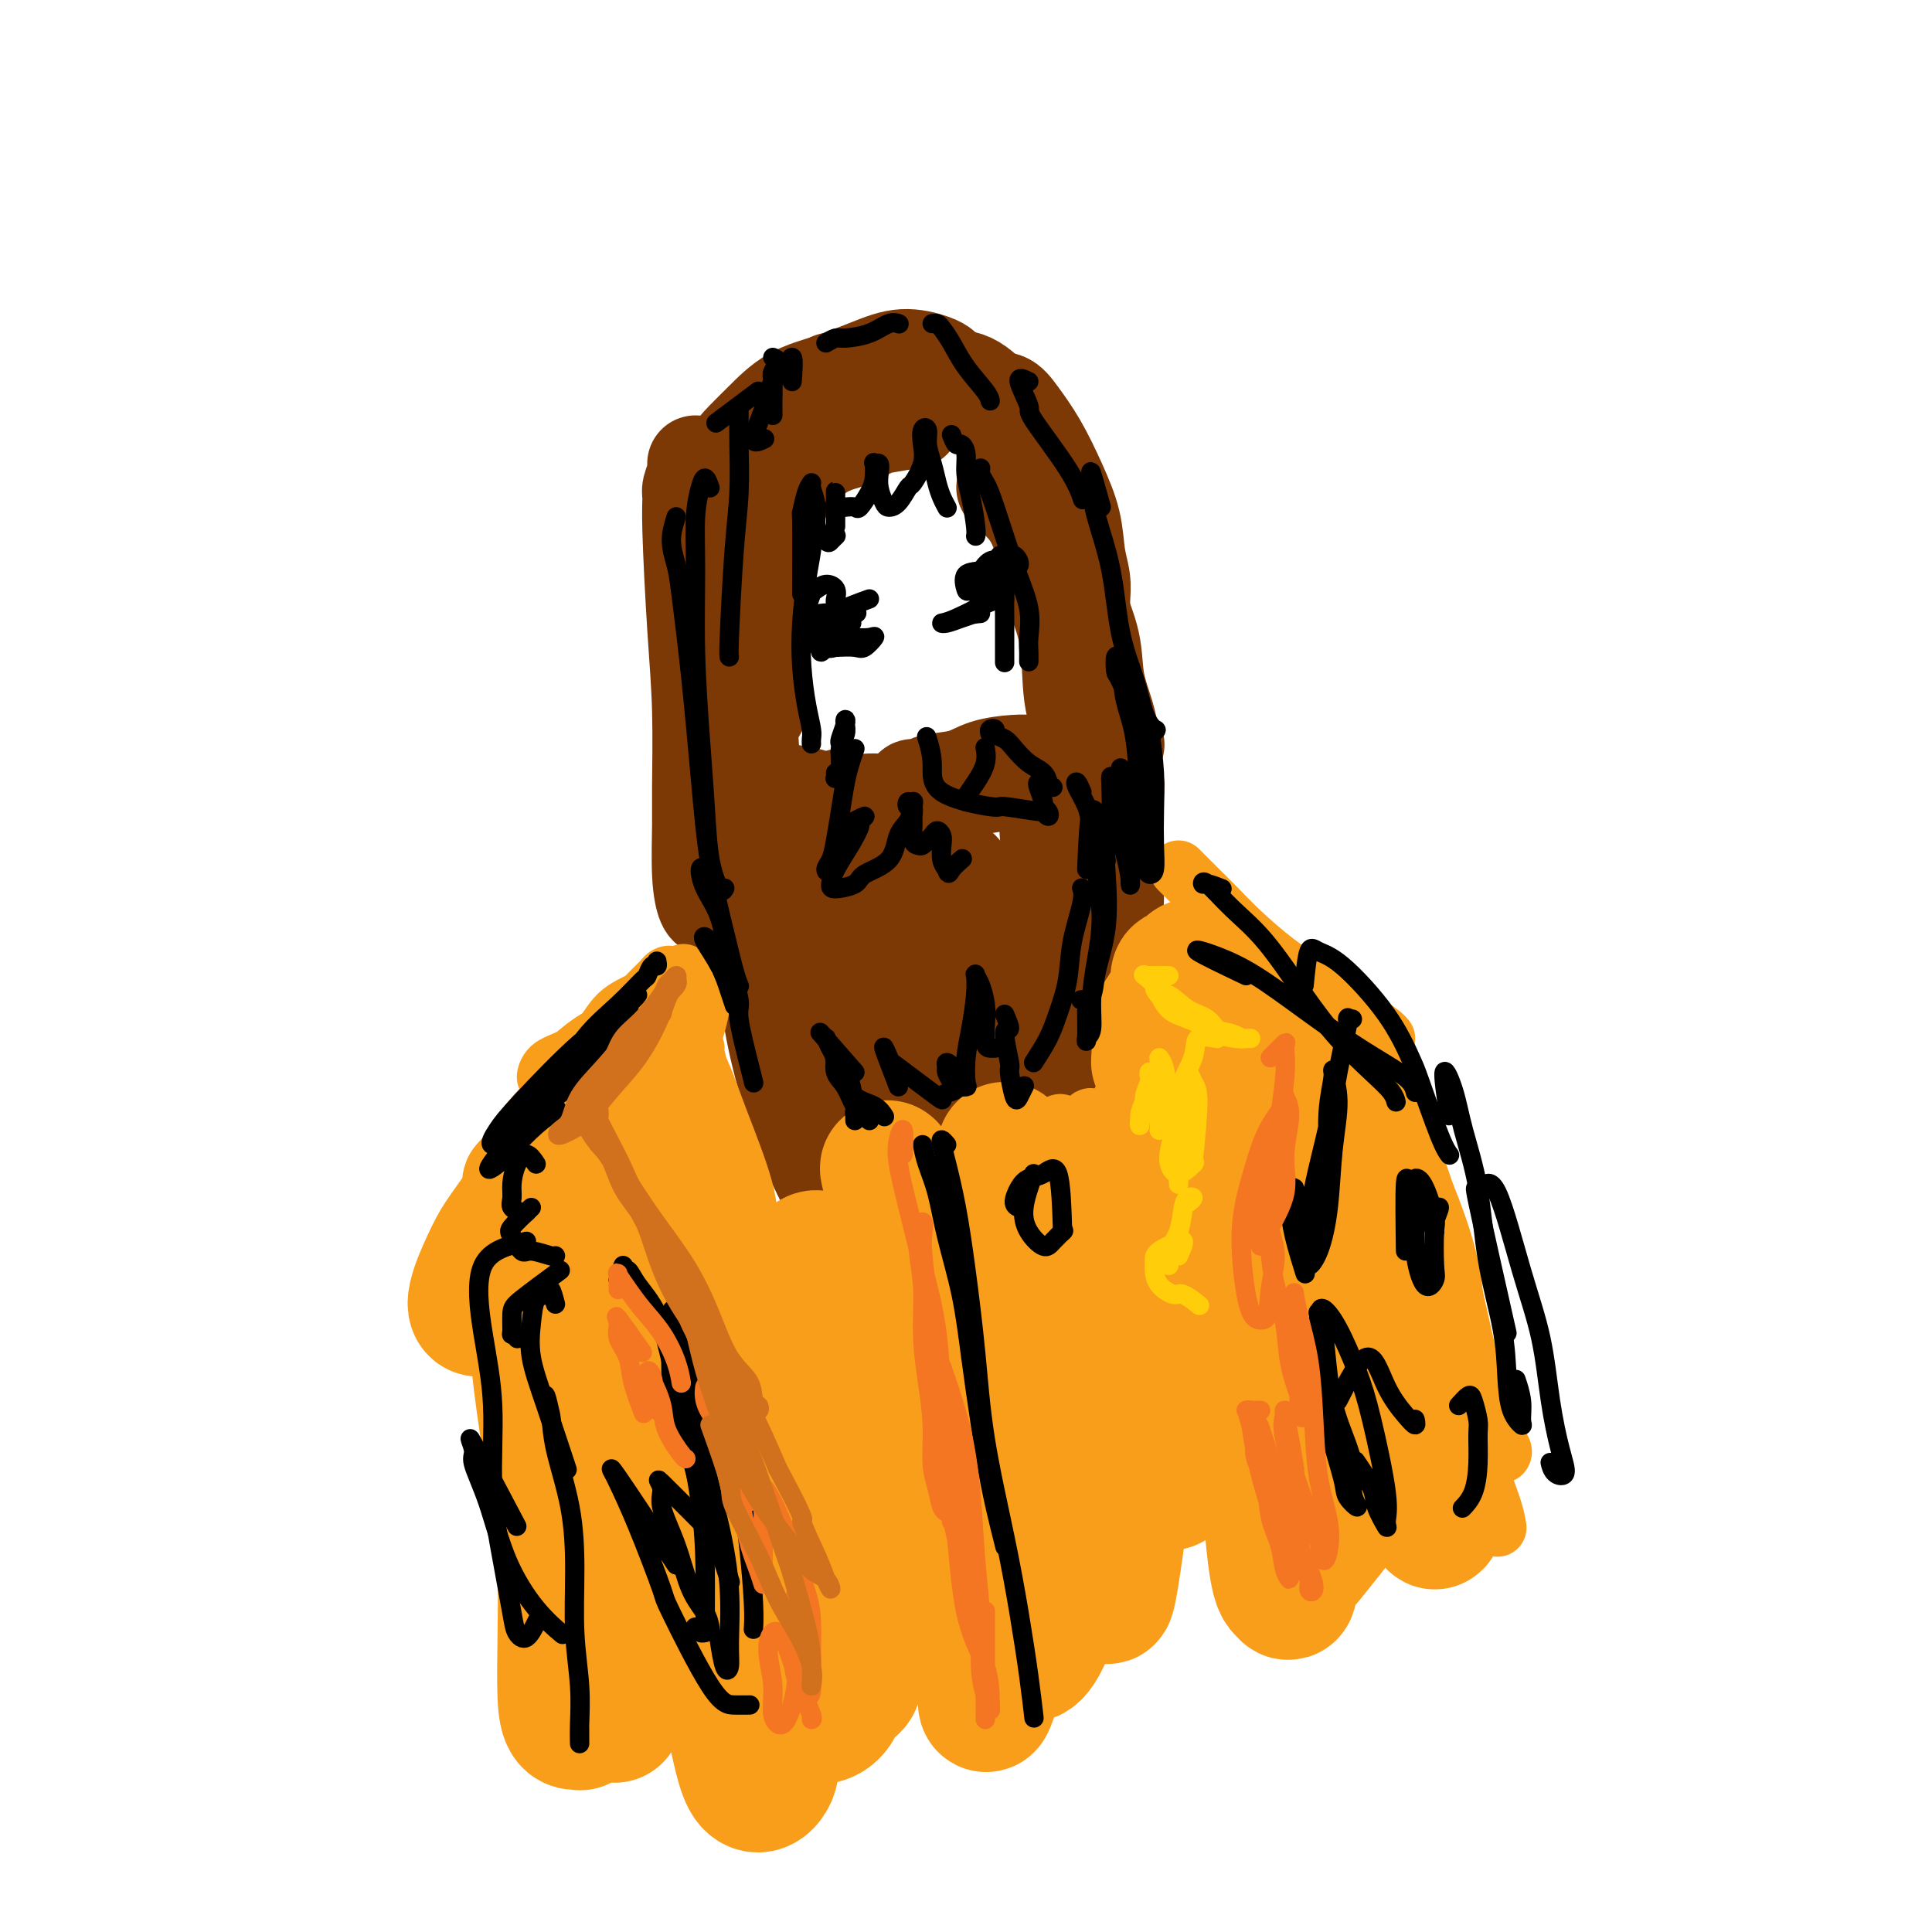 <svg viewBox='0 0 400 400' version='1.1' xmlns='http://www.w3.org/2000/svg' xmlns:xlink='http://www.w3.org/1999/xlink'><g fill='none' stroke='rgb(124,56,5)' stroke-width='20' stroke-linecap='round' stroke-linejoin='round'><path d='M144,96c0.115,0.545 0.230,1.090 0,2c-0.230,0.910 -0.804,2.183 -1,3c-0.196,0.817 -0.014,1.176 0,2c0.014,0.824 -0.140,2.112 0,7c0.140,4.888 0.573,13.376 1,20c0.427,6.624 0.849,11.382 1,17c0.151,5.618 0.030,12.094 0,16c-0.030,3.906 0.031,5.243 0,8c-0.031,2.757 -0.153,6.935 0,10c0.153,3.065 0.580,5.018 1,6c0.420,0.982 0.834,0.995 1,1c0.166,0.005 0.083,0.003 0,0'/><path d='M144,118c0.415,-3.256 0.829,-6.512 1,-8c0.171,-1.488 0.098,-1.207 0,-1c-0.098,0.207 -0.223,0.342 0,1c0.223,0.658 0.792,1.841 1,4c0.208,2.159 0.055,5.294 0,9c-0.055,3.706 -0.012,7.981 0,13c0.012,5.019 -0.008,10.781 0,14c0.008,3.219 0.044,3.896 0,8c-0.044,4.104 -0.170,11.635 0,16c0.170,4.365 0.634,5.565 1,6c0.366,0.435 0.634,0.106 1,0c0.366,-0.106 0.829,0.010 1,-1c0.171,-1.010 0.049,-3.146 0,-4c-0.049,-0.854 -0.024,-0.427 0,0'/><path d='M147,120c-0.051,-2.538 -0.102,-5.075 0,-7c0.102,-1.925 0.357,-3.237 2,-6c1.643,-2.763 4.675,-6.975 6,-9c1.325,-2.025 0.943,-1.862 2,-3c1.057,-1.138 3.554,-3.576 5,-5c1.446,-1.424 1.842,-1.836 2,-2c0.158,-0.164 0.079,-0.082 0,0'/><path d='M155,98c-1.266,1.083 -2.533,2.165 -2,1c0.533,-1.165 2.864,-4.579 4,-6c1.136,-1.421 1.075,-0.850 2,-2c0.925,-1.150 2.836,-4.019 5,-6c2.164,-1.981 4.583,-3.072 6,-4c1.417,-0.928 1.834,-1.694 2,-2c0.166,-0.306 0.083,-0.153 0,0'/><path d='M171,83c-1.815,1.689 -3.631,3.378 -4,4c-0.369,0.622 0.707,0.178 1,0c0.293,-0.178 -0.198,-0.089 0,0c0.198,0.089 1.086,0.178 3,0c1.914,-0.178 4.853,-0.622 7,-1c2.147,-0.378 3.503,-0.689 5,-1c1.497,-0.311 3.134,-0.622 4,-1c0.866,-0.378 0.962,-0.822 1,-1c0.038,-0.178 0.019,-0.089 0,0'/><path d='M155,95c-1.408,-0.169 -2.816,-0.338 -3,-1c-0.184,-0.662 0.858,-1.819 2,-3c1.142,-1.181 2.386,-2.388 4,-4c1.614,-1.612 3.598,-3.631 6,-5c2.402,-1.369 5.222,-2.090 8,-3c2.778,-0.910 5.515,-2.009 8,-3c2.485,-0.991 4.718,-1.874 7,-2c2.282,-0.126 4.614,0.505 6,1c1.386,0.495 1.824,0.856 2,1c0.176,0.144 0.088,0.072 0,0'/><path d='M194,82c-1.040,-1.691 -2.081,-3.381 -2,-4c0.081,-0.619 1.282,-0.165 3,0c1.718,0.165 3.953,0.041 6,1c2.047,0.959 3.908,3.000 6,5c2.092,2.000 4.416,3.959 6,6c1.584,2.041 2.426,4.165 3,6c0.574,1.835 0.878,3.381 1,4c0.122,0.619 0.061,0.309 0,0'/><path d='M203,85c0.383,-0.860 0.766,-1.721 1,-2c0.234,-0.279 0.320,0.022 1,0c0.680,-0.022 1.954,-0.367 3,0c1.046,0.367 1.862,1.448 3,3c1.138,1.552 2.596,3.576 4,6c1.404,2.424 2.754,5.247 4,8c1.246,2.753 2.386,5.435 3,8c0.614,2.565 0.700,5.013 1,7c0.300,1.987 0.812,3.512 1,5c0.188,1.488 0.051,2.939 0,4c-0.051,1.061 -0.014,1.732 0,2c0.014,0.268 0.007,0.134 0,0'/><path d='M210,96c-0.238,-0.854 -0.476,-1.709 0,-1c0.476,0.709 1.665,2.980 3,5c1.335,2.020 2.815,3.787 4,6c1.185,2.213 2.076,4.871 3,8c0.924,3.129 1.883,6.729 3,10c1.117,3.271 2.394,6.215 3,9c0.606,2.785 0.541,5.412 1,8c0.459,2.588 1.443,5.137 2,7c0.557,1.863 0.689,3.040 1,4c0.311,0.960 0.803,1.703 1,2c0.197,0.297 0.098,0.149 0,0'/><path d='M217,109c0.018,-1.605 0.035,-3.209 0,-4c-0.035,-0.791 -0.124,-0.768 0,0c0.124,0.768 0.459,2.281 1,4c0.541,1.719 1.286,3.644 2,6c0.714,2.356 1.395,5.144 2,8c0.605,2.856 1.132,5.781 2,9c0.868,3.219 2.075,6.732 3,10c0.925,3.268 1.568,6.291 2,9c0.432,2.709 0.652,5.104 1,7c0.348,1.896 0.825,3.292 1,4c0.175,0.708 0.047,0.729 0,1c-0.047,0.271 -0.013,0.792 0,1c0.013,0.208 0.007,0.104 0,0'/><path d='M208,101c-0.014,-0.033 -0.027,-0.067 0,0c0.027,0.067 0.095,0.234 1,1c0.905,0.766 2.647,2.131 4,4c1.353,1.869 2.318,4.243 3,7c0.682,2.757 1.083,5.897 2,9c0.917,3.103 2.351,6.168 3,10c0.649,3.832 0.513,8.429 1,12c0.487,3.571 1.595,6.114 2,9c0.405,2.886 0.105,6.115 0,9c-0.105,2.885 -0.014,5.428 0,7c0.014,1.572 -0.048,2.174 0,3c0.048,0.826 0.205,1.876 0,2c-0.205,0.124 -0.773,-0.679 -1,-1c-0.227,-0.321 -0.114,-0.161 0,0'/><path d='M189,87c-2.302,0.366 -4.604,0.732 -6,1c-1.396,0.268 -1.884,0.439 -3,1c-1.116,0.561 -2.858,1.512 -4,2c-1.142,0.488 -1.682,0.514 -3,1c-1.318,0.486 -3.414,1.433 -5,3c-1.586,1.567 -2.663,3.756 -4,5c-1.337,1.244 -2.934,1.543 -4,5c-1.066,3.457 -1.602,10.070 -2,15c-0.398,4.930 -0.656,8.176 -1,10c-0.344,1.824 -0.772,2.226 -1,4c-0.228,1.774 -0.257,4.919 0,7c0.257,2.081 0.800,3.099 1,4c0.200,0.901 0.057,1.686 0,2c-0.057,0.314 -0.029,0.157 0,0'/><path d='M152,121c-0.422,-0.531 -0.843,-1.062 -1,-1c-0.157,0.062 -0.049,0.717 0,1c0.049,0.283 0.041,0.196 0,1c-0.041,0.804 -0.113,2.501 0,4c0.113,1.499 0.413,2.800 1,5c0.587,2.200 1.462,5.297 2,8c0.538,2.703 0.739,5.010 1,9c0.261,3.990 0.581,9.661 1,14c0.419,4.339 0.935,7.345 1,9c0.065,1.655 -0.323,1.959 0,3c0.323,1.041 1.356,2.819 2,4c0.644,1.181 0.898,1.766 1,2c0.102,0.234 0.051,0.117 0,0'/><path d='M149,164c-0.149,-0.054 -0.298,-0.108 0,0c0.298,0.108 1.042,0.379 2,1c0.958,0.621 2.130,1.593 4,2c1.870,0.407 4.438,0.249 7,1c2.562,0.751 5.117,2.411 8,3c2.883,0.589 6.092,0.106 9,0c2.908,-0.106 5.514,0.164 7,0c1.486,-0.164 1.853,-0.761 2,-1c0.147,-0.239 0.073,-0.119 0,0'/><path d='M160,163c-0.224,-0.100 -0.449,-0.199 0,0c0.449,0.199 1.571,0.698 3,1c1.429,0.302 3.166,0.408 5,1c1.834,0.592 3.766,1.672 6,2c2.234,0.328 4.770,-0.094 7,0c2.230,0.094 4.153,0.705 6,1c1.847,0.295 3.619,0.275 5,0c1.381,-0.275 2.372,-0.805 3,-1c0.628,-0.195 0.894,-0.056 1,0c0.106,0.056 0.053,0.028 0,0'/><path d='M174,165c-0.932,0.811 -1.864,1.622 -2,2c-0.136,0.378 0.523,0.323 2,0c1.477,-0.323 3.771,-0.912 6,-1c2.229,-0.088 4.394,0.327 7,0c2.606,-0.327 5.655,-1.394 8,-2c2.345,-0.606 3.988,-0.751 6,-1c2.012,-0.249 4.395,-0.603 6,-1c1.605,-0.397 2.432,-0.838 3,-1c0.568,-0.162 0.877,-0.046 1,0c0.123,0.046 0.062,0.023 0,0'/><path d='M189,164c-0.207,-0.449 -0.413,-0.897 0,-1c0.413,-0.103 1.447,0.140 2,0c0.553,-0.140 0.625,-0.665 2,-1c1.375,-0.335 4.054,-0.482 6,-1c1.946,-0.518 3.161,-1.407 5,-2c1.839,-0.593 4.303,-0.890 6,-1c1.697,-0.110 2.628,-0.031 3,0c0.372,0.031 0.186,0.016 0,0'/><path d='M217,162c-0.069,0.312 -0.138,0.624 0,1c0.138,0.376 0.482,0.816 1,2c0.518,1.184 1.211,3.111 2,5c0.789,1.889 1.674,3.739 2,6c0.326,2.261 0.093,4.932 0,6c-0.093,1.068 -0.047,0.534 0,0'/><path d='M217,164c0.028,0.742 0.056,1.484 0,3c-0.056,1.516 -0.197,3.805 0,6c0.197,2.195 0.732,4.294 1,7c0.268,2.706 0.268,6.018 0,9c-0.268,2.982 -0.804,5.634 -1,8c-0.196,2.366 -0.053,4.445 0,6c0.053,1.555 0.015,2.587 0,3c-0.015,0.413 -0.008,0.206 0,0'/><path d='M219,173c1.177,-0.903 2.354,-1.806 3,-2c0.646,-0.194 0.760,0.321 1,1c0.240,0.679 0.607,1.521 1,3c0.393,1.479 0.813,3.594 1,6c0.187,2.406 0.141,5.102 0,8c-0.141,2.898 -0.377,5.998 -1,9c-0.623,3.002 -1.633,5.905 -2,8c-0.367,2.095 -0.092,3.383 0,4c0.092,0.617 -0.001,0.564 0,0c0.001,-0.564 0.094,-1.639 0,-4c-0.094,-2.361 -0.377,-6.009 0,-9c0.377,-2.991 1.414,-5.326 2,-8c0.586,-2.674 0.720,-5.687 1,-8c0.280,-2.313 0.706,-3.926 1,-5c0.294,-1.074 0.454,-1.609 1,-2c0.546,-0.391 1.476,-0.637 2,0c0.524,0.637 0.642,2.159 1,4c0.358,1.841 0.955,4.003 1,7c0.045,2.997 -0.461,6.830 -1,10c-0.539,3.170 -1.111,5.675 -2,10c-0.889,4.325 -2.095,10.468 -3,14c-0.905,3.532 -1.511,4.452 -2,5c-0.489,0.548 -0.863,0.724 -1,1c-0.137,0.276 -0.037,0.651 0,-1c0.037,-1.651 0.010,-5.329 0,-8c-0.010,-2.671 -0.003,-4.335 0,-5c0.003,-0.665 0.001,-0.333 0,0'/><path d='M222,211c0.070,-12.577 0.140,-25.154 0,-30c-0.140,-4.846 -0.489,-1.960 -1,-1c-0.511,0.960 -1.184,-0.005 -2,1c-0.816,1.005 -1.776,3.979 -3,7c-1.224,3.021 -2.713,6.087 -4,9c-1.287,2.913 -2.372,5.671 -3,8c-0.628,2.329 -0.798,4.228 -1,6c-0.202,1.772 -0.434,3.417 -1,4c-0.566,0.583 -1.465,0.103 -2,-1c-0.535,-1.103 -0.705,-2.829 -1,-5c-0.295,-2.171 -0.716,-4.786 -1,-8c-0.284,-3.214 -0.430,-7.025 -1,-10c-0.570,-2.975 -1.564,-5.114 -2,-7c-0.436,-1.886 -0.314,-3.520 -1,-4c-0.686,-0.480 -2.179,0.196 -3,1c-0.821,0.804 -0.969,1.738 -1,3c-0.031,1.262 0.054,2.851 0,5c-0.054,2.149 -0.246,4.857 0,8c0.246,3.143 0.929,6.723 2,10c1.071,3.277 2.529,6.253 3,9c0.471,2.747 -0.046,5.265 0,7c0.046,1.735 0.656,2.686 1,2c0.344,-0.686 0.422,-3.010 0,-6c-0.422,-2.990 -1.346,-6.645 -2,-9c-0.654,-2.355 -1.040,-3.408 -2,-6c-0.960,-2.592 -2.496,-6.721 -4,-10c-1.504,-3.279 -2.978,-5.707 -4,-8c-1.022,-2.293 -1.594,-4.450 -3,-5c-1.406,-0.550 -3.648,0.506 -5,2c-1.352,1.494 -1.815,3.427 -2,6c-0.185,2.573 -0.093,5.787 0,9'/><path d='M179,198c-0.370,4.276 -0.294,7.464 0,11c0.294,3.536 0.806,7.418 1,10c0.194,2.582 0.069,3.863 0,5c-0.069,1.137 -0.082,2.131 0,2c0.082,-0.131 0.259,-1.386 0,-3c-0.259,-1.614 -0.955,-3.588 -2,-6c-1.045,-2.412 -2.440,-5.263 -4,-8c-1.560,-2.737 -3.284,-5.361 -5,-8c-1.716,-2.639 -3.423,-5.293 -5,-7c-1.577,-1.707 -3.023,-2.466 -4,-3c-0.977,-0.534 -1.483,-0.842 -2,-1c-0.517,-0.158 -1.043,-0.167 -1,0c0.043,0.167 0.654,0.510 1,1c0.346,0.490 0.425,1.129 2,3c1.575,1.871 4.646,4.975 7,8c2.354,3.025 3.990,5.971 6,9c2.010,3.029 4.394,6.142 6,9c1.606,2.858 2.432,5.462 3,8c0.568,2.538 0.876,5.011 1,6c0.124,0.989 0.062,0.495 0,0'/><path d='M162,190c-1.269,-2.304 -2.537,-4.607 -3,-5c-0.463,-0.393 -0.120,1.126 0,2c0.120,0.874 0.016,1.104 0,2c-0.016,0.896 0.057,2.457 0,5c-0.057,2.543 -0.242,6.069 0,10c0.242,3.931 0.913,8.266 2,13c1.087,4.734 2.590,9.867 4,14c1.410,4.133 2.726,7.267 4,10c1.274,2.733 2.507,5.067 3,6c0.493,0.933 0.247,0.467 0,0'/><path d='M164,187c1.676,3.784 3.353,7.568 5,11c1.647,3.432 3.265,6.514 5,10c1.735,3.486 3.589,7.378 5,11c1.411,3.622 2.380,6.975 3,9c0.620,2.025 0.891,2.721 1,3c0.109,0.279 0.054,0.139 0,0'/><path d='M186,177c3.275,3.898 6.551,7.797 8,12c1.449,4.203 1.072,8.711 1,13c-0.072,4.289 0.163,8.360 0,12c-0.163,3.640 -0.723,6.848 -1,10c-0.277,3.152 -0.270,6.247 0,8c0.270,1.753 0.803,2.164 1,1c0.197,-1.164 0.056,-3.904 0,-5c-0.056,-1.096 -0.028,-0.548 0,0'/><path d='M200,182c1.728,1.018 3.456,2.035 4,4c0.544,1.965 -0.096,4.877 0,7c0.096,2.123 0.929,3.456 1,6c0.071,2.544 -0.620,6.301 -1,10c-0.380,3.699 -0.448,7.342 -1,10c-0.552,2.658 -1.586,4.331 -2,5c-0.414,0.669 -0.207,0.335 0,0'/></g>
<g fill='none' stroke='rgb(249,158,27)' stroke-width='12' stroke-linecap='round' stroke-linejoin='round'><path d='M141,204c0.088,-0.276 0.176,-0.551 0,-1c-0.176,-0.449 -0.614,-1.071 -1,-1c-0.386,0.071 -0.718,0.835 -1,1c-0.282,0.165 -0.513,-0.270 -1,0c-0.487,0.270 -1.232,1.245 -2,2c-0.768,0.755 -1.561,1.290 -3,2c-1.439,0.710 -3.524,1.596 -5,3c-1.476,1.404 -2.341,3.326 -4,5c-1.659,1.674 -4.111,3.099 -6,4c-1.889,0.901 -3.214,1.276 -4,2c-0.786,0.724 -1.034,1.796 -1,2c0.034,0.204 0.351,-0.459 1,-1c0.649,-0.541 1.631,-0.961 3,-2c1.369,-1.039 3.126,-2.699 5,-4c1.874,-1.301 3.866,-2.243 6,-4c2.134,-1.757 4.412,-4.329 6,-6c1.588,-1.671 2.488,-2.440 3,-3c0.512,-0.560 0.635,-0.912 1,-1c0.365,-0.088 0.970,0.086 1,0c0.030,-0.086 -0.516,-0.434 -1,0c-0.484,0.434 -0.907,1.649 -3,4c-2.093,2.351 -5.856,5.837 -9,9c-3.144,3.163 -5.667,6.002 -8,9c-2.333,2.998 -4.474,6.154 -7,9c-2.526,2.846 -5.436,5.383 -7,7c-1.564,1.617 -1.781,2.315 -2,3c-0.219,0.685 -0.440,1.359 0,1c0.440,-0.359 1.542,-1.750 3,-3c1.458,-1.250 3.274,-2.357 5,-4c1.726,-1.643 3.363,-3.821 5,-6'/><path d='M115,231c3.344,-3.113 5.206,-4.896 7,-7c1.794,-2.104 3.522,-4.528 6,-7c2.478,-2.472 5.708,-4.992 7,-6c1.292,-1.008 0.646,-0.504 0,0'/><path d='M142,204c-1.397,1.618 -2.794,3.236 -5,5c-2.206,1.764 -5.222,3.673 -7,5c-1.778,1.327 -2.318,2.073 -4,4c-1.682,1.927 -4.505,5.036 -7,8c-2.495,2.964 -4.661,5.782 -7,8c-2.339,2.218 -4.851,3.834 -6,5c-1.149,1.166 -0.936,1.881 0,2c0.936,0.119 2.595,-0.359 4,-2c1.405,-1.641 2.556,-4.444 5,-7c2.444,-2.556 6.182,-4.863 9,-8c2.818,-3.137 4.715,-7.103 6,-9c1.285,-1.897 1.959,-1.726 3,-3c1.041,-1.274 2.450,-3.993 4,-6c1.550,-2.007 3.240,-3.301 4,-4c0.760,-0.699 0.590,-0.801 0,0c-0.590,0.801 -1.601,2.506 -3,4c-1.399,1.494 -3.186,2.779 -5,5c-1.814,2.221 -3.655,5.378 -6,8c-2.345,2.622 -5.195,4.707 -7,7c-1.805,2.293 -2.564,4.793 -3,6c-0.436,1.207 -0.547,1.121 0,1c0.547,-0.121 1.753,-0.276 3,-1c1.247,-0.724 2.536,-2.018 4,-4c1.464,-1.982 3.104,-4.651 5,-7c1.896,-2.349 4.050,-4.376 6,-6c1.950,-1.624 3.697,-2.845 5,-4c1.303,-1.155 2.161,-2.243 3,-3c0.839,-0.757 1.658,-1.182 2,-1c0.342,0.182 0.208,0.972 0,2c-0.208,1.028 -0.488,2.294 -1,4c-0.512,1.706 -1.256,3.853 -2,6'/><path d='M142,219c-0.336,2.931 -0.675,4.759 -1,7c-0.325,2.241 -0.634,4.897 -1,7c-0.366,2.103 -0.788,3.655 -1,5c-0.212,1.345 -0.215,2.484 0,3c0.215,0.516 0.646,0.408 1,0c0.354,-0.408 0.631,-1.115 1,-3c0.369,-1.885 0.831,-4.948 1,-7c0.169,-2.052 0.046,-3.093 0,-5c-0.046,-1.907 -0.013,-4.680 0,-6c0.013,-1.320 0.007,-1.187 0,-2c-0.007,-0.813 -0.014,-2.574 0,-4c0.014,-1.426 0.048,-2.518 0,-3c-0.048,-0.482 -0.179,-0.353 0,0c0.179,0.353 0.667,0.931 1,2c0.333,1.069 0.512,2.630 1,5c0.488,2.370 1.286,5.550 2,9c0.714,3.450 1.344,7.169 2,11c0.656,3.831 1.339,7.773 2,12c0.661,4.227 1.301,8.737 2,11c0.699,2.263 1.456,2.277 2,2c0.544,-0.277 0.876,-0.845 1,-2c0.124,-1.155 0.042,-2.898 0,-4c-0.042,-1.102 -0.043,-1.562 0,-3c0.043,-1.438 0.131,-3.854 -1,-8c-1.131,-4.146 -3.481,-10.024 -5,-14c-1.519,-3.976 -2.209,-6.052 -3,-8c-0.791,-1.948 -1.684,-3.768 -2,-5c-0.316,-1.232 -0.054,-1.877 0,-2c0.054,-0.123 -0.101,0.274 0,2c0.101,1.726 0.457,4.779 1,8c0.543,3.221 1.271,6.611 2,10'/><path d='M147,237c1.186,5.009 2.652,8.531 4,12c1.348,3.469 2.579,6.884 4,10c1.421,3.116 3.032,5.932 4,8c0.968,2.068 1.292,3.390 2,4c0.708,0.610 1.799,0.510 2,0c0.201,-0.510 -0.490,-1.429 -1,-3c-0.510,-1.571 -0.841,-3.792 -2,-6c-1.159,-2.208 -3.146,-4.401 -5,-7c-1.854,-2.599 -3.576,-5.604 -5,-8c-1.424,-2.396 -2.550,-4.184 -4,-6c-1.450,-1.816 -3.224,-3.662 -4,-5c-0.776,-1.338 -0.554,-2.168 0,-2c0.554,0.168 1.440,1.335 2,3c0.560,1.665 0.794,3.828 2,7c1.206,3.172 3.384,7.354 5,11c1.616,3.646 2.672,6.755 5,12c2.328,5.245 5.929,12.626 8,17c2.071,4.374 2.612,5.742 3,7c0.388,1.258 0.623,2.408 1,3c0.377,0.592 0.895,0.628 1,0c0.105,-0.628 -0.204,-1.920 -1,-4c-0.796,-2.080 -2.080,-4.947 -4,-9c-1.920,-4.053 -4.475,-9.293 -6,-13c-1.525,-3.707 -2.019,-5.882 -3,-8c-0.981,-2.118 -2.449,-4.181 -3,-5c-0.551,-0.819 -0.185,-0.395 0,0c0.185,0.395 0.191,0.761 1,2c0.809,1.239 2.423,3.353 4,6c1.577,2.647 3.117,5.828 5,9c1.883,3.172 4.109,6.335 6,9c1.891,2.665 3.445,4.833 5,7'/><path d='M173,288c3.572,5.786 2.004,3.751 2,3c-0.004,-0.751 1.558,-0.218 2,-1c0.442,-0.782 -0.235,-2.878 -1,-5c-0.765,-2.122 -1.620,-4.271 -3,-7c-1.380,-2.729 -3.287,-6.040 -5,-9c-1.713,-2.960 -3.232,-5.569 -5,-8c-1.768,-2.431 -3.785,-4.684 -5,-6c-1.215,-1.316 -1.627,-1.696 -2,-2c-0.373,-0.304 -0.706,-0.533 0,0c0.706,0.533 2.450,1.828 4,4c1.550,2.172 2.905,5.221 5,8c2.095,2.779 4.928,5.288 7,8c2.072,2.712 3.381,5.626 5,8c1.619,2.374 3.548,4.207 5,6c1.452,1.793 2.425,3.547 3,3c0.575,-0.547 0.750,-3.393 1,-5c0.250,-1.607 0.573,-1.974 0,-4c-0.573,-2.026 -2.043,-5.712 -3,-9c-0.957,-3.288 -1.402,-6.179 -2,-9c-0.598,-2.821 -1.349,-5.574 -2,-8c-0.651,-2.426 -1.201,-4.527 -1,-4c0.201,0.527 1.154,3.682 2,7c0.846,3.318 1.584,6.801 2,10c0.416,3.199 0.511,6.116 1,9c0.489,2.884 1.373,5.736 2,8c0.627,2.264 0.999,3.940 1,5c0.001,1.060 -0.367,1.505 0,0c0.367,-1.505 1.470,-4.960 2,-9c0.530,-4.040 0.489,-8.665 1,-13c0.511,-4.335 1.575,-8.382 2,-12c0.425,-3.618 0.213,-6.809 0,-10'/><path d='M191,246c0.713,-7.844 -0.005,-5.453 0,-5c0.005,0.453 0.732,-1.033 1,0c0.268,1.033 0.077,4.583 0,8c-0.077,3.417 -0.040,6.701 0,10c0.040,3.299 0.082,6.612 0,9c-0.082,2.388 -0.289,3.850 0,5c0.289,1.150 1.072,1.986 2,2c0.928,0.014 2.000,-0.795 3,-3c1.000,-2.205 1.928,-5.806 3,-9c1.072,-3.194 2.287,-5.979 3,-9c0.713,-3.021 0.924,-6.276 1,-9c0.076,-2.724 0.017,-4.915 0,-6c-0.017,-1.085 0.009,-1.064 0,0c-0.009,1.064 -0.051,3.172 0,6c0.051,2.828 0.195,6.378 0,10c-0.195,3.622 -0.731,7.316 -1,11c-0.269,3.684 -0.273,7.358 0,10c0.273,2.642 0.822,4.251 1,5c0.178,0.749 -0.015,0.636 0,0c0.015,-0.636 0.237,-1.796 1,-6c0.763,-4.204 2.065,-11.451 3,-17c0.935,-5.549 1.502,-9.400 2,-13c0.498,-3.600 0.928,-6.949 1,-9c0.072,-2.051 -0.215,-2.804 0,-3c0.215,-0.196 0.933,0.165 1,1c0.067,0.835 -0.516,2.143 -1,7c-0.484,4.857 -0.870,13.263 -1,19c-0.130,5.737 -0.004,8.806 0,12c0.004,3.194 -0.114,6.514 0,9c0.114,2.486 0.461,4.139 1,4c0.539,-0.139 1.269,-2.069 2,-4'/><path d='M213,281c0.381,-2.169 0.334,-5.590 1,-10c0.666,-4.410 2.045,-9.807 3,-15c0.955,-5.193 1.486,-10.182 2,-14c0.514,-3.818 1.011,-6.467 1,-8c-0.011,-1.533 -0.532,-1.951 -1,-1c-0.468,0.951 -0.884,3.270 -2,6c-1.116,2.730 -2.931,5.872 -4,9c-1.069,3.128 -1.393,6.242 -2,9c-0.607,2.758 -1.496,5.159 -2,7c-0.504,1.841 -0.623,3.120 0,4c0.623,0.880 1.989,1.360 3,0c1.011,-1.360 1.666,-4.560 3,-8c1.334,-3.440 3.347,-7.119 5,-11c1.653,-3.881 2.945,-7.966 4,-11c1.055,-3.034 1.873,-5.019 2,-6c0.127,-0.981 -0.436,-0.957 -1,0c-0.564,0.957 -1.129,2.847 -2,5c-0.871,2.153 -2.049,4.567 -3,9c-0.951,4.433 -1.676,10.884 -2,15c-0.324,4.116 -0.248,5.897 0,7c0.248,1.103 0.669,1.529 1,2c0.331,0.471 0.572,0.988 1,0c0.428,-0.988 1.043,-3.480 2,-6c0.957,-2.520 2.256,-5.067 4,-10c1.744,-4.933 3.931,-12.250 5,-17c1.069,-4.750 1.019,-6.933 1,-8c-0.019,-1.067 -0.005,-1.019 0,-1c0.005,0.019 0.003,0.010 0,0'/><path d='M244,180c1.344,1.349 2.688,2.698 4,4c1.312,1.302 2.590,2.558 4,4c1.410,1.442 2.950,3.072 5,5c2.050,1.928 4.608,4.155 7,6c2.392,1.845 4.616,3.307 7,5c2.384,1.693 4.926,3.617 7,5c2.074,1.383 3.680,2.226 5,3c1.320,0.774 2.355,1.477 3,2c0.645,0.523 0.898,0.864 1,1c0.102,0.136 0.051,0.068 0,0'/><path d='M250,191c0.991,0.049 1.981,0.098 4,2c2.019,1.902 5.066,5.655 8,8c2.934,2.345 5.757,3.280 8,5c2.243,1.720 3.908,4.226 6,6c2.092,1.774 4.612,2.816 6,4c1.388,1.184 1.643,2.511 2,3c0.357,0.489 0.816,0.140 1,0c0.184,-0.140 0.092,-0.070 0,0'/><path d='M284,218c0.051,-1.300 0.102,-2.599 0,-3c-0.102,-0.401 -0.355,0.097 0,1c0.355,0.903 1.320,2.210 2,4c0.680,1.790 1.077,4.064 2,7c0.923,2.936 2.373,6.535 4,11c1.627,4.465 3.433,9.797 5,15c1.567,5.203 2.897,10.276 4,15c1.103,4.724 1.980,9.098 3,13c1.020,3.902 2.182,7.333 3,10c0.818,2.667 1.291,4.571 2,6c0.709,1.429 1.652,2.385 2,3c0.348,0.615 0.099,0.890 0,1c-0.099,0.110 -0.050,0.055 0,0'/><path d='M284,223c0.355,0.241 0.709,0.481 1,1c0.291,0.519 0.518,1.316 1,2c0.482,0.684 1.220,1.254 2,3c0.780,1.746 1.601,4.669 3,9c1.399,4.331 3.376,10.069 5,16c1.624,5.931 2.894,12.056 4,18c1.106,5.944 2.048,11.709 3,17c0.952,5.291 1.915,10.109 3,14c1.085,3.891 2.292,6.855 3,9c0.708,2.145 0.917,3.470 1,4c0.083,0.530 0.042,0.265 0,0'/></g>
<g fill='none' stroke='rgb(249,158,27)' stroke-width='28' stroke-linecap='round' stroke-linejoin='round'><path d='M124,229c-0.070,-0.492 -0.141,-0.985 0,-1c0.141,-0.015 0.492,0.446 -1,2c-1.492,1.554 -4.827,4.200 -7,7c-2.173,2.800 -3.185,5.754 -5,9c-1.815,3.246 -4.435,6.784 -6,9c-1.565,2.216 -2.075,3.111 -3,5c-0.925,1.889 -2.265,4.772 -3,7c-0.735,2.228 -0.865,3.801 0,4c0.865,0.199 2.727,-0.978 4,-2c1.273,-1.022 1.958,-1.891 3,-3c1.042,-1.109 2.441,-2.460 3,-3c0.559,-0.540 0.280,-0.270 0,0'/><path d='M115,252c0.002,-3.504 0.003,-7.008 0,-6c-0.003,1.008 -0.011,6.529 0,9c0.011,2.471 0.042,1.891 0,5c-0.042,3.109 -0.155,9.906 0,17c0.155,7.094 0.579,14.486 1,22c0.421,7.514 0.837,15.151 1,22c0.163,6.849 0.071,12.911 0,18c-0.071,5.089 -0.120,9.206 0,12c0.120,2.794 0.410,4.265 1,5c0.590,0.735 1.479,0.734 2,0c0.521,-0.734 0.674,-2.202 1,-5c0.326,-2.798 0.825,-6.927 1,-12c0.175,-5.073 0.026,-11.090 0,-18c-0.026,-6.910 0.070,-14.713 0,-23c-0.070,-8.287 -0.308,-17.057 0,-25c0.308,-7.943 1.160,-15.060 2,-21c0.840,-5.940 1.666,-10.702 2,-14c0.334,-3.298 0.176,-5.133 0,-6c-0.176,-0.867 -0.369,-0.767 -1,1c-0.631,1.767 -1.698,5.199 -3,10c-1.302,4.801 -2.839,10.969 -4,17c-1.161,6.031 -1.948,11.926 -2,23c-0.052,11.074 0.630,27.329 1,38c0.370,10.671 0.428,15.760 1,21c0.572,5.240 1.658,10.630 2,13c0.342,2.370 -0.060,1.718 0,1c0.060,-0.718 0.583,-1.502 1,-4c0.417,-2.498 0.728,-6.711 1,-11c0.272,-4.289 0.506,-8.654 0,-16c-0.506,-7.346 -1.753,-17.673 -3,-28'/><path d='M119,297c-1.050,-7.522 -2.175,-12.326 -3,-17c-0.825,-4.674 -1.351,-9.219 -2,-12c-0.649,-2.781 -1.421,-3.799 -2,-3c-0.579,0.799 -0.966,3.415 -1,7c-0.034,3.585 0.286,8.138 1,14c0.714,5.862 1.822,13.032 3,20c1.178,6.968 2.426,13.734 4,20c1.574,6.266 3.472,12.034 5,16c1.528,3.966 2.685,6.131 3,9c0.315,2.869 -0.211,6.441 1,2c1.211,-4.441 4.160,-16.897 5,-23c0.840,-6.103 -0.430,-5.854 0,-11c0.430,-5.146 2.561,-15.687 4,-25c1.439,-9.313 2.188,-17.400 3,-24c0.812,-6.600 1.688,-11.715 2,-15c0.312,-3.285 0.059,-4.741 0,-4c-0.059,0.741 0.077,3.680 0,8c-0.077,4.320 -0.367,10.021 0,17c0.367,6.979 1.391,15.236 2,24c0.609,8.764 0.804,18.035 2,27c1.196,8.965 3.392,17.623 5,25c1.608,7.377 2.627,13.473 4,16c1.373,2.527 3.101,1.484 4,0c0.899,-1.484 0.970,-3.409 1,-8c0.030,-4.591 0.019,-11.848 0,-20c-0.019,-8.152 -0.045,-17.200 0,-26c0.045,-8.800 0.161,-17.353 0,-24c-0.161,-6.647 -0.600,-11.390 -1,-14c-0.400,-2.610 -0.762,-3.087 -1,-1c-0.238,2.087 -0.354,6.739 0,13c0.354,6.261 1.177,14.130 2,22'/><path d='M160,310c0.147,9.304 0.013,15.565 1,22c0.987,6.435 3.095,13.043 4,17c0.905,3.957 0.607,5.263 2,6c1.393,0.737 4.476,0.904 6,-2c1.524,-2.904 1.488,-8.879 2,-15c0.512,-6.121 1.573,-12.388 2,-19c0.427,-6.612 0.219,-13.571 0,-19c-0.219,-5.429 -0.450,-9.329 -1,-12c-0.550,-2.671 -1.418,-4.112 -2,-3c-0.582,1.112 -0.878,4.776 -1,9c-0.122,4.224 -0.068,9.009 0,15c0.068,5.991 0.152,13.189 0,19c-0.152,5.811 -0.540,10.234 0,14c0.540,3.766 2.007,6.874 3,7c0.993,0.126 1.511,-2.729 2,-7c0.489,-4.271 0.949,-9.959 1,-17c0.051,-7.041 -0.308,-15.437 -1,-24c-0.692,-8.563 -1.717,-17.295 -3,-24c-1.283,-6.705 -2.826,-11.383 -4,-14c-1.174,-2.617 -1.981,-3.172 -3,-2c-1.019,1.172 -2.250,4.072 -3,8c-0.750,3.928 -1.017,8.886 -1,14c0.017,5.114 0.320,10.385 1,15c0.680,4.615 1.737,8.572 3,12c1.263,3.428 2.731,6.325 4,8c1.269,1.675 2.340,2.127 3,2c0.660,-0.127 0.909,-0.832 2,-4c1.091,-3.168 3.024,-8.798 4,-13c0.976,-4.202 0.993,-6.978 1,-10c0.007,-3.022 0.002,-6.292 0,-8c-0.002,-1.708 -0.001,-1.854 0,-2'/><path d='M182,283c0.203,-4.066 0.210,-4.231 0,-5c-0.210,-0.769 -0.636,-2.142 -1,-4c-0.364,-1.858 -0.664,-4.200 -1,-6c-0.336,-1.800 -0.707,-3.058 -1,-4c-0.293,-0.942 -0.507,-1.570 -1,-1c-0.493,0.570 -1.264,2.337 -2,4c-0.736,1.663 -1.438,3.221 -2,5c-0.562,1.779 -0.984,3.778 -1,6c-0.016,2.222 0.375,4.666 1,6c0.625,1.334 1.484,1.558 3,1c1.516,-0.558 3.688,-1.899 6,-4c2.312,-2.101 4.762,-4.963 7,-8c2.238,-3.037 4.262,-6.251 6,-9c1.738,-2.749 3.189,-5.035 4,-7c0.811,-1.965 0.983,-3.611 1,-4c0.017,-0.389 -0.122,0.477 -1,2c-0.878,1.523 -2.493,3.703 -4,7c-1.507,3.297 -2.904,7.712 -4,13c-1.096,5.288 -1.892,11.449 -3,18c-1.108,6.551 -2.527,13.493 -3,20c-0.473,6.507 -0.001,12.578 0,17c0.001,4.422 -0.471,7.195 0,8c0.471,0.805 1.885,-0.357 3,-3c1.115,-2.643 1.931,-6.767 3,-11c1.069,-4.233 2.389,-8.574 3,-16c0.611,-7.426 0.511,-17.938 0,-25c-0.511,-7.062 -1.432,-10.674 -2,-13c-0.568,-2.326 -0.781,-3.366 -2,-5c-1.219,-1.634 -3.444,-3.863 -5,-5c-1.556,-1.137 -2.445,-1.182 -3,-1c-0.555,0.182 -0.778,0.591 -1,1'/><path d='M182,260c-1.500,-0.833 -0.750,-0.417 0,0'/><path d='M184,243c-0.210,-0.780 -0.421,-1.560 0,-1c0.421,0.560 1.472,2.459 2,4c0.528,1.541 0.533,2.722 1,5c0.467,2.278 1.395,5.652 2,9c0.605,3.348 0.887,6.671 1,8c0.113,1.329 0.056,0.665 0,0'/><path d='M208,238c-0.017,6.496 -0.034,12.993 0,16c0.034,3.007 0.118,2.526 0,5c-0.118,2.474 -0.438,7.903 -1,12c-0.562,4.097 -1.366,6.863 -2,11c-0.634,4.137 -1.098,9.645 -1,12c0.098,2.355 0.757,1.557 1,1c0.243,-0.557 0.069,-0.873 0,-1c-0.069,-0.127 -0.035,-0.063 0,0'/><path d='M206,285c2.119,-9.106 4.237,-18.212 5,-21c0.763,-2.788 0.170,0.742 0,2c-0.170,1.258 0.084,0.244 0,2c-0.084,1.756 -0.506,6.283 -1,11c-0.494,4.717 -1.061,9.625 -2,15c-0.939,5.375 -2.250,11.216 -3,17c-0.750,5.784 -0.938,11.512 -1,17c-0.062,5.488 0.001,10.737 0,15c-0.001,4.263 -0.065,7.539 0,9c0.065,1.461 0.259,1.106 1,-1c0.741,-2.106 2.027,-5.962 3,-11c0.973,-5.038 1.631,-11.256 2,-17c0.369,-5.744 0.448,-11.012 0,-16c-0.448,-4.988 -1.425,-9.695 -2,-12c-0.575,-2.305 -0.749,-2.206 -1,-1c-0.251,1.206 -0.580,3.520 -1,7c-0.420,3.480 -0.933,8.128 -1,13c-0.067,4.872 0.311,9.970 1,14c0.689,4.030 1.690,6.993 3,10c1.310,3.007 2.928,6.057 5,4c2.072,-2.057 4.598,-9.222 6,-17c1.402,-7.778 1.679,-16.171 2,-21c0.321,-4.829 0.686,-6.096 1,-12c0.314,-5.904 0.576,-16.444 1,-25c0.424,-8.556 1.008,-15.126 2,-20c0.992,-4.874 2.392,-8.052 4,-6c1.608,2.052 3.425,9.332 4,16c0.575,6.668 -0.092,12.723 -1,20c-0.908,7.277 -2.058,15.775 -3,23c-0.942,7.225 -1.677,13.176 -2,18c-0.323,4.824 -0.235,8.521 0,10c0.235,1.479 0.618,0.739 1,0'/><path d='M229,328c-0.199,8.442 1.803,-5.953 3,-15c1.197,-9.047 1.589,-12.744 2,-19c0.411,-6.256 0.842,-15.070 1,-23c0.158,-7.930 0.043,-14.977 0,-20c-0.043,-5.023 -0.013,-8.021 0,-10c0.013,-1.979 0.009,-2.937 0,-2c-0.009,0.937 -0.022,3.771 0,8c0.022,4.229 0.080,9.853 0,16c-0.080,6.147 -0.297,12.816 0,19c0.297,6.184 1.110,11.882 2,16c0.890,4.118 1.857,6.655 3,8c1.143,1.345 2.460,1.499 3,0c0.540,-1.499 0.301,-4.650 0,-9c-0.301,-4.350 -0.666,-9.899 -1,-16c-0.334,-6.101 -0.639,-12.754 -1,-19c-0.361,-6.246 -0.780,-12.084 -1,-17c-0.220,-4.916 -0.241,-8.911 0,-12c0.241,-3.089 0.745,-5.271 1,-7c0.255,-1.729 0.261,-3.004 0,-4c-0.261,-0.996 -0.789,-1.713 -1,-2c-0.211,-0.287 -0.106,-0.143 0,0'/><path d='M240,218c0.016,-0.966 0.032,-1.932 0,-3c-0.032,-1.068 -0.114,-2.239 0,-3c0.114,-0.761 0.422,-1.112 1,-2c0.578,-0.888 1.426,-2.314 2,-3c0.574,-0.686 0.875,-0.631 1,-1c0.125,-0.369 0.075,-1.161 0,-2c-0.075,-0.839 -0.175,-1.724 0,-2c0.175,-0.276 0.623,0.057 1,0c0.377,-0.057 0.681,-0.505 1,-1c0.319,-0.495 0.652,-1.036 1,-1c0.348,0.036 0.712,0.650 1,1c0.288,0.350 0.500,0.438 1,2c0.500,1.562 1.288,4.599 2,8c0.712,3.401 1.349,7.165 2,12c0.651,4.835 1.315,10.742 2,17c0.685,6.258 1.392,12.867 2,19c0.608,6.133 1.116,11.792 2,17c0.884,5.208 2.145,9.967 3,14c0.855,4.033 1.304,7.340 2,10c0.696,2.660 1.639,4.674 2,6c0.361,1.326 0.139,1.965 0,1c-0.139,-0.965 -0.196,-3.534 -1,-7c-0.804,-3.466 -2.357,-7.829 -3,-13c-0.643,-5.171 -0.378,-11.150 -1,-17c-0.622,-5.850 -2.131,-11.570 -3,-17c-0.869,-5.430 -1.099,-10.569 -2,-15c-0.901,-4.431 -2.473,-8.155 -3,-11c-0.527,-2.845 -0.008,-4.813 0,-6c0.008,-1.187 -0.496,-1.594 -1,-2'/><path d='M252,219c-2.158,-12.161 -0.552,0.938 1,9c1.552,8.062 3.048,11.088 4,16c0.952,4.912 1.358,11.711 2,20c0.642,8.289 1.521,18.069 2,23c0.479,4.931 0.560,5.014 1,11c0.440,5.986 1.239,17.876 2,24c0.761,6.124 1.483,6.482 2,7c0.517,0.518 0.828,1.196 1,0c0.172,-1.196 0.204,-4.268 0,-8c-0.204,-3.732 -0.644,-8.126 -1,-14c-0.356,-5.874 -0.628,-13.227 -1,-21c-0.372,-7.773 -0.843,-15.966 -1,-23c-0.157,-7.034 0.002,-12.910 0,-18c-0.002,-5.090 -0.164,-9.393 0,-12c0.164,-2.607 0.654,-3.518 1,-3c0.346,0.518 0.548,2.466 1,5c0.452,2.534 1.154,5.653 2,9c0.846,3.347 1.834,6.921 3,11c1.166,4.079 2.508,8.663 4,13c1.492,4.337 3.132,8.429 4,13c0.868,4.571 0.964,9.622 1,13c0.036,3.378 0.010,5.082 0,6c-0.010,0.918 -0.006,1.050 0,0c0.006,-1.050 0.013,-3.282 0,-7c-0.013,-3.718 -0.045,-8.923 0,-14c0.045,-5.077 0.168,-10.027 0,-15c-0.168,-4.973 -0.625,-9.971 -1,-14c-0.375,-4.029 -0.668,-7.090 -1,-9c-0.332,-1.910 -0.705,-2.668 -1,-3c-0.295,-0.332 -0.513,-0.238 0,0c0.513,0.238 1.756,0.619 3,1'/><path d='M280,239c1.301,1.000 3.052,2.999 4,4c0.948,1.001 1.092,1.004 2,3c0.908,1.996 2.582,5.985 4,10c1.418,4.015 2.582,8.057 3,12c0.418,3.943 0.091,7.788 0,12c-0.091,4.212 0.056,8.789 0,11c-0.056,2.211 -0.314,2.054 -1,1c-0.686,-1.054 -1.801,-3.005 -3,-6c-1.199,-2.995 -2.482,-7.032 -4,-12c-1.518,-4.968 -3.269,-10.866 -5,-17c-1.731,-6.134 -3.441,-12.504 -5,-18c-1.559,-5.496 -2.968,-10.119 -4,-14c-1.032,-3.881 -1.687,-7.021 -2,-9c-0.313,-1.979 -0.283,-2.799 0,-3c0.283,-0.201 0.818,0.216 2,2c1.182,1.784 3.011,4.936 5,9c1.989,4.064 4.137,9.042 6,15c1.863,5.958 3.441,12.897 5,20c1.559,7.103 3.099,14.371 4,21c0.901,6.629 1.164,12.617 2,18c0.836,5.383 2.244,10.159 3,13c0.756,2.841 0.861,3.748 1,4c0.139,0.252 0.311,-0.149 0,-2c-0.311,-1.851 -1.107,-5.152 -2,-9c-0.893,-3.848 -1.883,-8.242 -3,-13c-1.117,-4.758 -2.359,-9.880 -3,-15c-0.641,-5.120 -0.680,-10.239 -1,-14c-0.320,-3.761 -0.921,-6.163 -1,-8c-0.079,-1.837 0.363,-3.110 1,-1c0.637,2.110 1.468,7.603 2,11c0.532,3.397 0.766,4.699 1,6'/><path d='M291,270c1.026,4.589 1.589,8.061 2,12c0.411,3.939 0.668,8.344 1,12c0.332,3.656 0.738,6.564 1,9c0.262,2.436 0.382,4.400 0,5c-0.382,0.600 -1.264,-0.164 -2,-2c-0.736,-1.836 -1.327,-4.743 -2,-8c-0.673,-3.257 -1.429,-6.862 -2,-10c-0.571,-3.138 -0.956,-5.808 -1,-7c-0.044,-1.192 0.255,-0.905 0,-1c-0.255,-0.095 -1.063,-0.573 -2,2c-0.937,2.573 -2.003,8.196 -3,12c-0.997,3.804 -1.925,5.787 -3,9c-1.075,3.213 -2.299,7.655 -3,10c-0.701,2.345 -0.881,2.593 -2,4c-1.119,1.407 -3.177,3.973 -4,5c-0.823,1.027 -0.412,0.513 0,0'/></g>
<g fill='none' stroke='rgb(0,0,0)' stroke-width='4' stroke-linecap='round' stroke-linejoin='round'><path d='M168,111c-0.023,0.321 -0.045,0.641 0,1c0.045,0.359 0.158,0.755 0,2c-0.158,1.245 -0.589,3.338 -1,6c-0.411,2.662 -0.804,5.893 -1,9c-0.196,3.107 -0.196,6.090 0,9c0.196,2.910 0.588,5.747 1,8c0.412,2.253 0.842,3.924 1,5c0.158,1.076 0.042,1.559 0,2c-0.042,0.441 -0.012,0.840 0,1c0.012,0.160 0.006,0.080 0,0'/><path d='M166,123c0.022,-6.218 0.043,-12.436 0,-15c-0.043,-2.564 -0.151,-1.474 0,-2c0.151,-0.526 0.560,-2.669 1,-4c0.440,-1.331 0.909,-1.852 1,-2c0.091,-0.148 -0.197,0.077 0,1c0.197,0.923 0.880,2.545 1,4c0.120,1.455 -0.321,2.743 0,4c0.321,1.257 1.406,2.481 2,3c0.594,0.519 0.698,0.332 1,0c0.302,-0.332 0.800,-0.809 1,-1c0.200,-0.191 0.100,-0.095 0,0'/><path d='M173,109c0.003,-3.049 0.007,-6.099 0,-7c-0.007,-0.901 -0.023,0.346 0,1c0.023,0.654 0.085,0.713 0,1c-0.085,0.287 -0.318,0.800 0,1c0.318,0.200 1.185,0.088 2,0c0.815,-0.088 1.578,-0.150 2,0c0.422,0.150 0.504,0.514 1,0c0.496,-0.514 1.404,-1.904 2,-3c0.596,-1.096 0.878,-1.896 1,-3c0.122,-1.104 0.084,-2.512 0,-3c-0.084,-0.488 -0.216,-0.058 0,0c0.216,0.058 0.778,-0.257 1,0c0.222,0.257 0.104,1.087 0,2c-0.104,0.913 -0.192,1.908 0,3c0.192,1.092 0.666,2.282 1,3c0.334,0.718 0.528,0.965 1,1c0.472,0.035 1.223,-0.143 2,-1c0.777,-0.857 1.580,-2.394 2,-3c0.420,-0.606 0.456,-0.280 1,-1c0.544,-0.720 1.595,-2.486 2,-4c0.405,-1.514 0.164,-2.776 0,-4c-0.164,-1.224 -0.251,-2.410 0,-3c0.251,-0.590 0.841,-0.583 1,0c0.159,0.583 -0.111,1.743 0,3c0.111,1.257 0.604,2.610 1,4c0.396,1.390 0.694,2.816 1,4c0.306,1.184 0.621,2.127 1,3c0.379,0.873 0.823,1.678 1,2c0.177,0.322 0.089,0.161 0,0'/><path d='M197,90c0.341,0.881 0.683,1.762 1,2c0.317,0.238 0.611,-0.168 1,0c0.389,0.168 0.875,0.910 1,2c0.125,1.090 -0.110,2.527 0,4c0.110,1.473 0.566,2.983 1,5c0.434,2.017 0.848,4.543 1,6c0.152,1.457 0.044,1.845 0,2c-0.044,0.155 -0.022,0.078 0,0'/><path d='M202,100c0.444,-1.339 0.887,-2.679 1,-3c0.113,-0.321 -0.106,0.376 0,1c0.106,0.624 0.536,1.175 1,2c0.464,0.825 0.961,1.925 2,5c1.039,3.075 2.618,8.125 4,12c1.382,3.875 2.566,6.577 3,9c0.434,2.423 0.116,4.569 0,6c-0.116,1.431 -0.031,2.149 0,3c0.031,0.851 0.008,1.836 0,2c-0.008,0.164 -0.002,-0.494 0,-1c0.002,-0.506 0.001,-0.859 0,-1c-0.001,-0.141 -0.000,-0.071 0,0'/><path d='M207,115c0.423,0.275 0.845,0.550 1,2c0.155,1.450 0.041,4.074 0,6c-0.041,1.926 -0.011,3.156 0,5c0.011,1.844 0.003,4.304 0,6c-0.003,1.696 -0.001,2.627 0,3c0.001,0.373 0.000,0.186 0,0'/><path d='M160,74c0.536,0.228 1.072,0.456 1,1c-0.072,0.544 -0.751,1.403 -1,2c-0.249,0.597 -0.067,0.930 0,2c0.067,1.070 0.018,2.875 0,4c-0.018,1.125 -0.005,1.570 0,2c0.005,0.430 0.001,0.847 0,1c-0.001,0.153 -0.000,0.044 0,0c0.000,-0.044 0.000,-0.022 0,0'/><path d='M164,79c0.177,-2.428 0.353,-4.856 0,-5c-0.353,-0.144 -1.236,1.996 -2,3c-0.764,1.004 -1.409,0.871 -2,2c-0.591,1.129 -1.127,3.519 -2,6c-0.873,2.481 -2.081,5.053 -2,6c0.081,0.947 1.452,0.271 2,0c0.548,-0.271 0.274,-0.135 0,0'/><path d='M157,81c-3.333,2.500 -6.667,5.000 -8,6c-1.333,1.000 -0.667,0.500 0,0'/><path d='M153,85c0.006,0.522 0.012,1.044 0,2c-0.012,0.956 -0.042,2.347 0,5c0.042,2.653 0.155,6.567 0,10c-0.155,3.433 -0.578,6.384 -1,12c-0.422,5.616 -0.844,13.897 -1,18c-0.156,4.103 -0.044,4.030 0,4c0.044,-0.030 0.022,-0.015 0,0'/><path d='M147,101c-0.340,-0.951 -0.680,-1.902 -1,-2c-0.320,-0.098 -0.619,0.656 -1,2c-0.381,1.344 -0.845,3.278 -1,6c-0.155,2.722 -0.001,6.232 0,11c0.001,4.768 -0.151,10.795 0,17c0.151,6.205 0.604,12.587 1,18c0.396,5.413 0.733,9.857 1,14c0.267,4.143 0.463,7.987 1,11c0.537,3.013 1.414,5.196 2,6c0.586,0.804 0.882,0.230 1,0c0.118,-0.230 0.059,-0.115 0,0'/><path d='M140,107c-0.518,1.628 -1.036,3.256 -1,5c0.036,1.744 0.628,3.604 1,5c0.372,1.396 0.526,2.328 1,6c0.474,3.672 1.268,10.086 2,17c0.732,6.914 1.401,14.329 2,21c0.599,6.671 1.127,12.597 2,18c0.873,5.403 2.090,10.283 3,14c0.910,3.717 1.514,6.270 2,8c0.486,1.730 0.853,2.637 1,3c0.147,0.363 0.073,0.181 0,0'/><path d='M146,180c-0.456,-0.328 -0.913,-0.656 -1,0c-0.087,0.656 0.195,2.294 1,4c0.805,1.706 2.131,3.478 3,6c0.869,2.522 1.280,5.793 2,9c0.720,3.207 1.748,6.348 2,8c0.252,1.652 -0.273,1.814 0,4c0.273,2.186 1.343,6.396 2,9c0.657,2.604 0.902,3.601 1,4c0.098,0.399 0.049,0.199 0,0'/><path d='M147,195c-0.346,-0.418 -0.691,-0.837 -1,-1c-0.309,-0.163 -0.580,-0.071 0,1c0.580,1.071 2.011,3.122 3,5c0.989,1.878 1.535,3.582 2,5c0.465,1.418 0.847,2.548 1,3c0.153,0.452 0.076,0.226 0,0'/><path d='M178,229c-0.423,0.346 -0.846,0.691 -1,1c-0.154,0.309 -0.040,0.581 0,1c0.040,0.419 0.008,0.983 0,1c-0.008,0.017 0.010,-0.515 0,-1c-0.010,-0.485 -0.049,-0.924 0,-1c0.049,-0.076 0.185,0.212 0,-1c-0.185,-1.212 -0.692,-3.923 -1,-5c-0.308,-1.077 -0.416,-0.519 -1,-1c-0.584,-0.481 -1.643,-2.000 -2,-3c-0.357,-1.000 -0.012,-1.481 0,-1c0.012,0.481 -0.308,1.922 0,3c0.308,1.078 1.246,1.792 2,3c0.754,1.208 1.326,2.912 2,4c0.674,1.088 1.451,1.562 2,2c0.549,0.438 0.871,0.839 1,1c0.129,0.161 0.064,0.080 0,0'/><path d='M177,222c-3.084,-3.520 -6.169,-7.041 -7,-8c-0.831,-0.959 0.590,0.643 1,1c0.410,0.357 -0.192,-0.529 0,0c0.192,0.529 1.180,2.475 2,4c0.820,1.525 1.474,2.630 2,4c0.526,1.370 0.925,3.006 2,4c1.075,0.994 2.828,1.344 4,2c1.172,0.656 1.763,1.616 2,2c0.237,0.384 0.118,0.192 0,0'/><path d='M186,225c-1.384,-3.595 -2.769,-7.191 -3,-8c-0.231,-0.809 0.690,1.167 1,2c0.310,0.833 0.007,0.522 2,2c1.993,1.478 6.281,4.744 8,6c1.719,1.256 0.868,0.502 1,0c0.132,-0.502 1.247,-0.752 2,-1c0.753,-0.248 1.144,-0.494 1,-1c-0.144,-0.506 -0.824,-1.272 -1,-2c-0.176,-0.728 0.152,-1.418 0,-2c-0.152,-0.582 -0.785,-1.056 -1,-1c-0.215,0.056 -0.012,0.642 0,1c0.012,0.358 -0.168,0.488 0,1c0.168,0.512 0.685,1.405 1,2c0.315,0.595 0.427,0.893 1,1c0.573,0.107 1.607,0.024 2,0c0.393,-0.024 0.144,0.011 0,-1c-0.144,-1.011 -0.183,-3.067 0,-5c0.183,-1.933 0.588,-3.743 1,-6c0.412,-2.257 0.832,-4.961 1,-7c0.168,-2.039 0.084,-3.415 0,-4c-0.084,-0.585 -0.167,-0.381 0,0c0.167,0.381 0.583,0.939 1,2c0.417,1.061 0.833,2.624 1,4c0.167,1.376 0.083,2.565 0,4c-0.083,1.435 -0.167,3.117 0,4c0.167,0.883 0.583,0.969 1,1c0.417,0.031 0.833,0.009 1,0c0.167,-0.009 0.083,-0.004 0,0'/><path d='M208,210c0.568,1.331 1.136,2.662 1,3c-0.136,0.338 -0.976,-0.318 -1,1c-0.024,1.318 0.768,4.608 1,6c0.232,1.392 -0.095,0.884 0,2c0.095,1.116 0.613,3.856 1,5c0.387,1.144 0.643,0.693 1,0c0.357,-0.693 0.816,-1.626 1,-2c0.184,-0.374 0.092,-0.187 0,0'/><path d='M214,220c1.098,-1.710 2.197,-3.420 3,-5c0.803,-1.580 1.311,-3.030 2,-5c0.689,-1.970 1.557,-4.462 2,-7c0.443,-2.538 0.459,-5.124 1,-8c0.541,-2.876 1.607,-6.044 2,-8c0.393,-1.956 0.112,-2.702 0,-3c-0.112,-0.298 -0.056,-0.149 0,0'/><path d='M224,164c-0.369,-0.865 -0.737,-1.730 -1,-2c-0.263,-0.270 -0.420,0.056 0,1c0.420,0.944 1.416,2.507 2,4c0.584,1.493 0.755,2.914 1,5c0.245,2.086 0.564,4.835 1,8c0.436,3.165 0.989,6.745 1,10c0.011,3.255 -0.519,6.183 -1,9c-0.481,2.817 -0.914,5.521 -1,8c-0.086,2.479 0.173,4.733 0,6c-0.173,1.267 -0.778,1.546 -1,2c-0.222,0.454 -0.060,1.084 0,0c0.060,-1.084 0.017,-3.881 0,-5c-0.017,-1.119 -0.009,-0.559 0,0'/><path d='M225,180c0.222,-5.324 0.445,-10.649 1,-12c0.555,-1.351 1.443,1.270 2,4c0.557,2.730 0.783,5.569 1,9c0.217,3.431 0.426,7.455 0,11c-0.426,3.545 -1.485,6.610 -2,9c-0.515,2.390 -0.485,4.105 -1,5c-0.515,0.895 -1.576,0.970 -2,1c-0.424,0.030 -0.212,0.015 0,0'/><path d='M175,155c-0.420,0.508 -0.841,1.016 -1,1c-0.159,-0.016 -0.057,-0.555 0,-1c0.057,-0.445 0.067,-0.796 0,-1c-0.067,-0.204 -0.213,-0.259 0,-1c0.213,-0.741 0.785,-2.166 1,-3c0.215,-0.834 0.073,-1.076 0,-1c-0.073,0.076 -0.076,0.469 0,1c0.076,0.531 0.231,1.201 0,2c-0.231,0.799 -0.846,1.727 -1,3c-0.154,1.273 0.155,2.891 0,4c-0.155,1.109 -0.773,1.710 -1,2c-0.227,0.290 -0.061,0.270 0,0c0.061,-0.270 0.017,-0.792 0,-1c-0.017,-0.208 -0.009,-0.104 0,0'/><path d='M177,155c-0.333,0.956 -0.666,1.912 -1,3c-0.334,1.088 -0.668,2.308 -1,4c-0.332,1.692 -0.660,3.855 -1,6c-0.340,2.145 -0.690,4.273 -1,6c-0.310,1.727 -0.580,3.054 -1,4c-0.420,0.946 -0.989,1.511 -1,2c-0.011,0.489 0.535,0.901 1,0c0.465,-0.901 0.847,-3.115 1,-4c0.153,-0.885 0.076,-0.443 0,0'/><path d='M175,171c1.814,-0.951 3.628,-1.903 4,-2c0.372,-0.097 -0.699,0.660 -1,1c-0.301,0.340 0.168,0.264 0,1c-0.168,0.736 -0.973,2.286 -2,4c-1.027,1.714 -2.276,3.592 -3,5c-0.724,1.408 -0.923,2.346 -1,3c-0.077,0.654 -0.033,1.024 1,1c1.033,-0.024 3.054,-0.442 4,-1c0.946,-0.558 0.817,-1.256 2,-2c1.183,-0.744 3.677,-1.535 5,-3c1.323,-1.465 1.475,-3.603 2,-5c0.525,-1.397 1.422,-2.053 2,-3c0.578,-0.947 0.838,-2.185 1,-3c0.162,-0.815 0.225,-1.207 0,-1c-0.225,0.207 -0.740,1.013 -1,1c-0.260,-0.013 -0.267,-0.844 0,-1c0.267,-0.156 0.806,0.364 1,1c0.194,0.636 0.041,1.387 0,2c-0.041,0.613 0.031,1.090 0,2c-0.031,0.910 -0.163,2.255 0,3c0.163,0.745 0.621,0.889 1,1c0.379,0.111 0.680,0.190 1,0c0.320,-0.190 0.660,-0.648 1,-1c0.340,-0.352 0.679,-0.596 1,-1c0.321,-0.404 0.625,-0.967 1,-1c0.375,-0.033 0.822,0.465 1,1c0.178,0.535 0.086,1.105 0,2c-0.086,0.895 -0.168,2.113 0,3c0.168,0.887 0.584,1.444 1,2'/><path d='M196,180c0.417,1.357 0.458,0.750 1,0c0.542,-0.750 1.583,-1.643 2,-2c0.417,-0.357 0.208,-0.179 0,0'/><path d='M201,166c-0.378,0.048 -0.756,0.097 -1,0c-0.244,-0.097 -0.353,-0.338 0,-1c0.353,-0.662 1.167,-1.744 2,-3c0.833,-1.256 1.686,-2.684 2,-4c0.314,-1.316 0.090,-2.519 0,-3c-0.090,-0.481 -0.045,-0.241 0,0'/><path d='M205,152c-0.126,-0.398 -0.253,-0.795 0,-1c0.253,-0.205 0.885,-0.217 1,0c0.115,0.217 -0.288,0.662 0,1c0.288,0.338 1.268,0.567 2,1c0.732,0.433 1.215,1.069 2,2c0.785,0.931 1.870,2.157 3,3c1.130,0.843 2.304,1.304 3,2c0.696,0.696 0.913,1.627 1,2c0.087,0.373 0.043,0.186 0,0'/><path d='M218,163c-0.741,-0.415 -1.481,-0.830 -2,-1c-0.519,-0.170 -0.815,-0.096 -1,0c-0.185,0.096 -0.259,0.213 0,1c0.259,0.787 0.849,2.245 1,3c0.151,0.755 -0.138,0.806 0,1c0.138,0.194 0.705,0.531 1,1c0.295,0.469 0.320,1.070 0,1c-0.320,-0.070 -0.983,-0.810 -1,-1c-0.017,-0.190 0.613,0.170 -1,0c-1.613,-0.170 -5.469,-0.869 -7,-1c-1.531,-0.131 -0.736,0.308 -3,0c-2.264,-0.308 -7.586,-1.361 -10,-3c-2.414,-1.639 -1.919,-3.864 -2,-6c-0.081,-2.136 -0.737,-4.182 -1,-5c-0.263,-0.818 -0.131,-0.409 0,0'/><path d='M171,71c0.742,-0.437 1.485,-0.874 2,-1c0.515,-0.126 0.804,0.057 2,0c1.196,-0.057 3.300,-0.356 5,-1c1.700,-0.644 2.996,-1.635 4,-2c1.004,-0.365 1.715,-0.104 2,0c0.285,0.104 0.142,0.052 0,0'/><path d='M193,67c0.354,-0.053 0.708,-0.106 1,0c0.292,0.106 0.523,0.372 1,1c0.477,0.628 1.200,1.619 2,3c0.800,1.381 1.678,3.154 3,5c1.322,1.846 3.087,3.766 4,5c0.913,1.234 0.975,1.781 1,2c0.025,0.219 0.012,0.109 0,0'/><path d='M213,79c-1.092,-0.544 -2.184,-1.087 -2,0c0.184,1.087 1.643,3.805 2,5c0.357,1.195 -0.389,0.867 1,3c1.389,2.133 4.912,6.728 7,10c2.088,3.272 2.739,5.221 3,6c0.261,0.779 0.130,0.390 0,0'/><path d='M228,105c-0.848,-3.042 -1.695,-6.084 -2,-7c-0.305,-0.916 -0.066,0.295 0,1c0.066,0.705 -0.039,0.903 0,2c0.039,1.097 0.223,3.095 1,6c0.777,2.905 2.149,6.719 3,11c0.851,4.281 1.183,9.028 2,13c0.817,3.972 2.120,7.170 3,10c0.880,2.830 1.336,5.293 2,7c0.664,1.707 1.537,2.657 2,3c0.463,0.343 0.515,0.080 0,0c-0.515,-0.080 -1.599,0.023 -3,-2c-1.401,-2.023 -3.120,-6.171 -4,-8c-0.880,-1.829 -0.923,-1.340 -1,-2c-0.077,-0.660 -0.189,-2.470 0,-3c0.189,-0.530 0.680,0.220 1,2c0.320,1.780 0.468,4.592 1,7c0.532,2.408 1.449,4.414 2,8c0.551,3.586 0.736,8.754 1,12c0.264,3.246 0.607,4.570 1,6c0.393,1.430 0.837,2.965 1,4c0.163,1.035 0.044,1.570 0,1c-0.044,-0.570 -0.012,-2.244 0,-3c0.012,-0.756 0.003,-0.594 0,-4c-0.003,-3.406 -0.001,-10.378 0,-14c0.001,-3.622 0.000,-3.892 0,-4c-0.000,-0.108 -0.000,-0.054 0,0'/><path d='M238,151c0.421,3.072 0.842,6.144 1,9c0.158,2.856 0.054,5.496 0,8c-0.054,2.504 -0.059,4.873 0,7c0.059,2.127 0.180,4.012 0,5c-0.180,0.988 -0.661,1.080 -1,1c-0.339,-0.080 -0.534,-0.331 -1,-2c-0.466,-1.669 -1.202,-4.757 -2,-8c-0.798,-3.243 -1.656,-6.641 -2,-8c-0.344,-1.359 -0.172,-0.680 0,0'/><path d='M232,159c0.308,4.824 0.616,9.648 1,13c0.384,3.352 0.842,5.233 1,7c0.158,1.767 0.014,3.422 0,4c-0.014,0.578 0.101,0.079 0,-1c-0.101,-1.079 -0.420,-2.738 -1,-5c-0.580,-2.262 -1.422,-5.127 -2,-8c-0.578,-2.873 -0.891,-5.755 -1,-7c-0.109,-1.245 -0.015,-0.852 0,-1c0.015,-0.148 -0.048,-0.838 0,1c0.048,1.838 0.209,6.204 0,9c-0.209,2.796 -0.787,4.022 -1,5c-0.213,0.978 -0.061,1.708 0,2c0.061,0.292 0.030,0.146 0,0'/><path d='M167,126c0.354,-1.189 0.708,-2.378 1,-3c0.292,-0.622 0.523,-0.676 1,-1c0.477,-0.324 1.200,-0.918 2,-1c0.800,-0.082 1.676,0.349 2,1c0.324,0.651 0.094,1.523 0,2c-0.094,0.477 -0.053,0.560 0,1c0.053,0.440 0.119,1.239 0,2c-0.119,0.761 -0.421,1.486 -1,2c-0.579,0.514 -1.434,0.817 -2,1c-0.566,0.183 -0.841,0.246 -1,0c-0.159,-0.246 -0.200,-0.803 0,-1c0.200,-0.197 0.642,-0.036 1,0c0.358,0.036 0.633,-0.054 1,0c0.367,0.054 0.826,0.251 1,0c0.174,-0.251 0.062,-0.950 0,-1c-0.062,-0.050 -0.073,0.549 0,1c0.073,0.451 0.229,0.752 0,1c-0.229,0.248 -0.844,0.442 -1,1c-0.156,0.558 0.146,1.481 0,2c-0.146,0.519 -0.741,0.633 -1,1c-0.259,0.367 -0.184,0.988 0,1c0.184,0.012 0.476,-0.585 1,-1c0.524,-0.415 1.281,-0.649 2,-1c0.719,-0.351 1.402,-0.819 2,-1c0.598,-0.181 1.112,-0.077 2,0c0.888,0.077 2.150,0.126 3,0c0.850,-0.126 1.290,-0.425 1,0c-0.290,0.425 -1.309,1.576 -2,2c-0.691,0.424 -1.055,0.121 -2,0c-0.945,-0.121 -2.473,-0.061 -4,0'/><path d='M173,134c-1.353,0.358 -1.234,0.254 -2,0c-0.766,-0.254 -2.415,-0.656 -3,-1c-0.585,-0.344 -0.105,-0.628 0,-1c0.105,-0.372 -0.164,-0.831 0,-1c0.164,-0.169 0.761,-0.048 1,0c0.239,0.048 0.119,0.024 0,0'/><path d='M173,127c-1.035,-0.077 -2.070,-0.154 -3,0c-0.930,0.154 -1.755,0.538 -2,1c-0.245,0.462 0.089,1.000 1,1c0.911,0.000 2.399,-0.538 4,-1c1.601,-0.462 3.315,-0.846 4,-1c0.685,-0.154 0.343,-0.077 0,0'/><path d='M180,124c-2.869,1.042 -5.738,2.083 -7,3c-1.262,0.917 -0.917,1.708 0,2c0.917,0.292 2.405,0.083 3,0c0.595,-0.083 0.298,-0.042 0,0'/><path d='M203,127c-0.920,0.091 -1.840,0.182 -2,0c-0.160,-0.182 0.441,-0.637 1,-1c0.559,-0.363 1.078,-0.633 2,-1c0.922,-0.367 2.248,-0.829 3,-1c0.752,-0.171 0.929,-0.049 1,0c0.071,0.049 0.035,0.024 0,0'/><path d='M208,123c-3.874,2.006 -7.749,4.012 -10,5c-2.251,0.988 -2.879,0.958 -3,1c-0.121,0.042 0.267,0.156 1,0c0.733,-0.156 1.813,-0.580 3,-1c1.187,-0.420 2.482,-0.834 3,-1c0.518,-0.166 0.259,-0.083 0,0'/><path d='M202,127c0.763,-2.429 1.526,-4.858 2,-6c0.474,-1.142 0.657,-0.998 0,-1c-0.657,-0.002 -2.156,-0.150 -3,0c-0.844,0.150 -1.034,0.597 -1,1c0.034,0.403 0.290,0.761 1,1c0.710,0.239 1.872,0.357 3,0c1.128,-0.357 2.221,-1.190 3,-2c0.779,-0.810 1.245,-1.597 2,-2c0.755,-0.403 1.799,-0.423 2,-1c0.201,-0.577 -0.440,-1.713 -1,-2c-0.560,-0.287 -1.039,0.274 -2,1c-0.961,0.726 -2.404,1.616 -4,2c-1.596,0.384 -3.345,0.260 -4,1c-0.655,0.740 -0.217,2.343 0,3c0.217,0.657 0.212,0.369 1,0c0.788,-0.369 2.368,-0.820 3,-1c0.632,-0.180 0.316,-0.090 0,0'/><path d='M208,118c-0.649,-0.910 -1.298,-1.820 -2,-2c-0.702,-0.180 -1.456,0.369 -2,1c-0.544,0.631 -0.878,1.344 -1,2c-0.122,0.656 -0.033,1.253 0,2c0.033,0.747 0.009,1.642 0,2c-0.009,0.358 -0.005,0.179 0,0'/><path d='M136,199c0.083,0.483 0.167,0.967 0,1c-0.167,0.033 -0.584,-0.383 -1,0c-0.416,0.383 -0.830,1.565 -1,2c-0.170,0.435 -0.094,0.124 -1,1c-0.906,0.876 -2.793,2.940 -5,5c-2.207,2.060 -4.733,4.117 -7,7c-2.267,2.883 -4.274,6.592 -6,9c-1.726,2.408 -3.169,3.514 -4,5c-0.831,1.486 -1.048,3.351 -1,4c0.048,0.649 0.362,0.081 1,-1c0.638,-1.081 1.600,-2.674 3,-4c1.400,-1.326 3.239,-2.386 5,-4c1.761,-1.614 3.446,-3.782 5,-6c1.554,-2.218 2.979,-4.485 4,-6c1.021,-1.515 1.638,-2.279 2,-3c0.362,-0.721 0.470,-1.401 0,-1c-0.470,0.401 -1.517,1.882 -3,3c-1.483,1.118 -3.401,1.872 -7,5c-3.599,3.128 -8.879,8.631 -12,12c-3.121,3.369 -4.082,4.604 -5,6c-0.918,1.396 -1.794,2.952 -1,3c0.794,0.048 3.259,-1.412 4,-2c0.741,-0.588 -0.242,-0.305 1,-2c1.242,-1.695 4.711,-5.369 7,-8c2.289,-2.631 3.400,-4.220 6,-7c2.600,-2.780 6.691,-6.750 9,-9c2.309,-2.250 2.836,-2.778 3,-3c0.164,-0.222 -0.033,-0.137 -1,1c-0.967,1.137 -2.702,3.325 -5,6c-2.298,2.675 -5.157,5.835 -8,9c-2.843,3.165 -5.669,6.333 -8,9c-2.331,2.667 -4.165,4.834 -6,7'/><path d='M104,238c-4.676,5.744 -2.366,4.103 -1,3c1.366,-1.103 1.789,-1.667 3,-3c1.211,-1.333 3.211,-3.436 5,-5c1.789,-1.564 3.368,-2.590 4,-3c0.632,-0.410 0.316,-0.205 0,0'/><path d='M111,241c-0.650,-0.971 -1.300,-1.942 -2,-2c-0.700,-0.058 -1.449,0.797 -2,2c-0.551,1.203 -0.904,2.753 -1,4c-0.096,1.247 0.065,2.190 0,3c-0.065,0.810 -0.358,1.485 0,2c0.358,0.515 1.366,0.869 2,1c0.634,0.131 0.896,0.037 1,0c0.104,-0.037 0.052,-0.019 0,0'/><path d='M110,250c-1.638,1.557 -3.276,3.115 -4,4c-0.724,0.885 -0.534,1.099 0,2c0.534,0.901 1.411,2.490 2,3c0.589,0.510 0.890,-0.059 2,0c1.110,0.059 3.030,0.747 4,1c0.970,0.253 0.992,0.072 1,0c0.008,-0.072 0.004,-0.036 0,0'/><path d='M116,263c-3.153,2.320 -6.305,4.639 -8,6c-1.695,1.361 -1.932,1.762 -2,3c-0.068,1.238 0.033,3.311 0,4c-0.033,0.689 -0.201,-0.007 0,0c0.201,0.007 0.772,0.716 1,1c0.228,0.284 0.114,0.142 0,0'/><path d='M115,270c-0.363,-1.380 -0.726,-2.760 -1,-3c-0.274,-0.240 -0.458,0.662 -1,1c-0.542,0.338 -1.440,0.114 -2,1c-0.560,0.886 -0.780,2.884 -1,5c-0.220,2.116 -0.440,4.351 0,7c0.440,2.649 1.542,5.713 3,10c1.458,4.287 3.274,9.796 4,12c0.726,2.204 0.363,1.102 0,0'/><path d='M114,293c-0.395,-1.750 -0.789,-3.499 -1,-4c-0.211,-0.501 -0.238,0.247 0,1c0.238,0.753 0.742,1.512 1,3c0.258,1.488 0.269,3.704 1,7c0.731,3.296 2.182,7.672 3,12c0.818,4.328 1.004,8.607 1,13c-0.004,4.393 -0.197,8.898 0,13c0.197,4.102 0.785,7.799 1,11c0.215,3.201 0.058,5.905 0,8c-0.058,2.095 -0.015,3.582 0,4c0.015,0.418 0.004,-0.234 0,-1c-0.004,-0.766 -0.001,-1.648 0,-2c0.001,-0.352 0.001,-0.176 0,0'/><path d='M128,265c0.444,-1.397 0.888,-2.794 1,-3c0.112,-0.206 -0.108,0.778 0,1c0.108,0.222 0.545,-0.319 1,0c0.455,0.319 0.927,1.496 2,3c1.073,1.504 2.746,3.334 4,6c1.254,2.666 2.087,6.168 3,10c0.913,3.832 1.906,7.993 3,13c1.094,5.007 2.290,10.859 3,16c0.710,5.141 0.933,9.570 1,14c0.067,4.430 -0.021,8.861 0,11c0.021,2.139 0.150,1.986 0,2c-0.150,0.014 -0.579,0.196 -1,0c-0.421,-0.196 -0.835,-0.770 -1,-1c-0.165,-0.230 -0.083,-0.115 0,0'/><path d='M139,291c-0.104,-8.316 -0.209,-16.632 0,-19c0.209,-2.368 0.731,1.211 1,3c0.269,1.789 0.286,1.789 1,4c0.714,2.211 2.124,6.632 3,11c0.876,4.368 1.216,8.683 2,13c0.784,4.317 2.011,8.636 3,13c0.989,4.364 1.739,8.773 2,13c0.261,4.227 0.031,8.274 0,11c-0.031,2.726 0.136,4.133 0,5c-0.136,0.867 -0.575,1.195 -1,0c-0.425,-1.195 -0.836,-3.913 -1,-5c-0.164,-1.087 -0.082,-0.544 0,0'/><path d='M146,300c1.232,-2.224 2.463,-4.448 3,-5c0.537,-0.552 0.378,0.567 1,3c0.622,2.433 2.023,6.180 3,10c0.977,3.820 1.530,7.715 2,12c0.470,4.285 0.857,8.961 1,12c0.143,3.039 0.041,4.440 0,5c-0.041,0.560 -0.020,0.280 0,0'/><path d='M109,257c-3.740,0.872 -7.480,1.743 -9,5c-1.520,3.257 -0.821,8.899 0,14c0.821,5.101 1.763,9.660 2,15c0.237,5.340 -0.232,11.462 0,17c0.232,5.538 1.166,10.492 2,15c0.834,4.508 1.569,8.570 2,11c0.431,2.430 0.559,3.229 1,4c0.441,0.771 1.196,1.515 2,1c0.804,-0.515 1.658,-2.290 2,-3c0.342,-0.710 0.171,-0.355 0,0'/><path d='M107,316c-3.822,-7.251 -7.645,-14.502 -9,-17c-1.355,-2.498 -0.244,-0.241 0,1c0.244,1.241 -0.379,1.468 0,3c0.379,1.532 1.759,4.369 3,8c1.241,3.631 2.343,8.056 4,12c1.657,3.944 3.869,7.408 6,10c2.131,2.592 4.180,4.312 5,5c0.820,0.688 0.410,0.344 0,0'/><path d='M140,284c0.321,3.543 0.641,7.085 1,9c0.359,1.915 0.755,2.202 1,3c0.245,0.798 0.339,2.106 1,5c0.661,2.894 1.888,7.374 3,11c1.112,3.626 2.107,6.399 3,9c0.893,2.601 1.684,5.029 2,6c0.316,0.971 0.158,0.486 0,0'/><path d='M146,316c-3.823,-3.844 -7.647,-7.687 -9,-9c-1.353,-1.313 -0.237,-0.095 0,1c0.237,1.095 -0.406,2.066 0,4c0.406,1.934 1.860,4.830 3,8c1.140,3.170 1.965,6.612 3,9c1.035,2.388 2.279,3.720 3,5c0.721,1.280 0.920,2.509 1,3c0.080,0.491 0.040,0.246 0,0'/><path d='M140,324c-4.950,-7.479 -9.900,-14.959 -12,-18c-2.100,-3.041 -1.351,-1.645 -1,-1c0.351,0.645 0.302,0.537 1,2c0.698,1.463 2.143,4.497 4,9c1.857,4.503 4.127,10.474 5,13c0.873,2.526 0.350,1.605 2,5c1.650,3.395 5.473,11.106 8,15c2.527,3.894 3.757,3.971 5,4c1.243,0.029 2.498,0.008 3,0c0.502,-0.008 0.251,-0.004 0,0'/><path d='M191,237c0.236,1.208 0.472,2.417 1,4c0.528,1.583 1.349,3.542 2,6c0.651,2.458 1.133,5.417 2,9c0.867,3.583 2.120,7.792 3,12c0.880,4.208 1.388,8.417 2,13c0.612,4.583 1.327,9.540 2,14c0.673,4.460 1.305,8.424 2,12c0.695,3.576 1.454,6.763 2,9c0.546,2.237 0.878,3.525 1,4c0.122,0.475 0.035,0.136 0,0c-0.035,-0.136 -0.017,-0.068 0,0'/><path d='M196,237c-0.405,-0.467 -0.810,-0.934 -1,-1c-0.190,-0.066 -0.164,0.270 0,1c0.164,0.730 0.465,1.853 1,4c0.535,2.147 1.305,5.316 2,9c0.695,3.684 1.316,7.883 2,13c0.684,5.117 1.429,11.152 2,17c0.571,5.848 0.966,11.508 2,18c1.034,6.492 2.708,13.814 4,20c1.292,6.186 2.202,11.235 3,16c0.798,4.765 1.484,9.244 2,13c0.516,3.756 0.862,6.787 1,8c0.138,1.213 0.069,0.606 0,0'/><path d='M214,243c-0.879,2.487 -1.759,4.974 -2,7c-0.241,2.026 0.156,3.590 1,5c0.844,1.410 2.133,2.667 3,3c0.867,0.333 1.310,-0.256 2,-1c0.690,-0.744 1.626,-1.641 2,-2c0.374,-0.359 0.187,-0.179 0,0'/><path d='M220,255c-0.160,-5.052 -0.321,-10.104 -1,-12c-0.679,-1.896 -1.877,-0.638 -3,0c-1.123,0.638 -2.171,0.654 -3,1c-0.829,0.346 -1.439,1.020 -2,2c-0.561,0.980 -1.074,2.264 -1,3c0.074,0.736 0.735,0.925 1,1c0.265,0.075 0.132,0.038 0,0'/><path d='M253,184c-1.154,-0.453 -2.307,-0.907 -3,-1c-0.693,-0.093 -0.925,0.173 -1,0c-0.075,-0.173 0.007,-0.786 1,0c0.993,0.786 2.898,2.972 5,5c2.102,2.028 4.402,3.898 7,7c2.598,3.102 5.495,7.438 8,11c2.505,3.562 4.619,6.352 7,9c2.381,2.648 5.030,5.153 7,7c1.970,1.847 3.261,3.036 4,4c0.739,0.964 0.925,1.704 1,2c0.075,0.296 0.037,0.148 0,0'/><path d='M258,202c-4.500,-2.149 -9.001,-4.299 -10,-5c-0.999,-0.701 1.502,0.045 4,1c2.498,0.955 4.991,2.118 8,4c3.009,1.882 6.533,4.484 10,7c3.467,2.516 6.876,4.948 10,7c3.124,2.052 5.961,3.725 8,5c2.039,1.275 3.280,2.151 4,3c0.720,0.849 0.920,1.671 1,2c0.080,0.329 0.040,0.164 0,0'/><path d='M270,204c0.285,-2.931 0.570,-5.861 1,-7c0.430,-1.139 1.005,-0.486 2,0c0.995,0.486 2.409,0.805 5,3c2.591,2.195 6.358,6.266 9,10c2.642,3.734 4.158,7.130 5,9c0.842,1.870 1.009,2.212 2,5c0.991,2.788 2.805,8.020 4,11c1.195,2.980 1.770,3.709 2,4c0.230,0.291 0.115,0.146 0,0'/><path d='M300,231c-0.610,-4.086 -1.220,-8.172 -1,-9c0.220,-0.828 1.271,1.601 2,4c0.729,2.399 1.137,4.768 2,8c0.863,3.232 2.180,7.327 3,12c0.820,4.673 1.141,9.925 2,15c0.859,5.075 2.254,9.972 3,14c0.746,4.028 0.842,7.187 1,10c0.158,2.813 0.378,5.278 1,7c0.622,1.722 1.644,2.699 2,3c0.356,0.301 0.044,-0.074 0,-1c-0.044,-0.926 0.181,-2.403 0,-4c-0.181,-1.597 -0.766,-3.313 -1,-4c-0.234,-0.687 -0.117,-0.343 0,0'/><path d='M312,276c-2.521,-11.195 -5.042,-22.390 -6,-27c-0.958,-4.610 -0.352,-2.634 0,-2c0.352,0.634 0.450,-0.074 1,-1c0.550,-0.926 1.551,-2.069 3,1c1.449,3.069 3.346,10.350 5,16c1.654,5.650 3.063,9.670 4,14c0.937,4.330 1.400,8.971 2,13c0.600,4.029 1.338,7.447 2,10c0.662,2.553 1.250,4.241 1,5c-0.250,0.759 -1.336,0.589 -2,0c-0.664,-0.589 -0.904,-1.597 -1,-2c-0.096,-0.403 -0.048,-0.202 0,0'/><path d='M280,211c-0.473,0.124 -0.946,0.249 -1,0c-0.054,-0.249 0.311,-0.871 0,1c-0.311,1.871 -1.298,6.234 -2,10c-0.702,3.766 -1.119,6.935 -2,11c-0.881,4.065 -2.226,9.025 -3,13c-0.774,3.975 -0.978,6.966 -1,9c-0.022,2.034 0.137,3.110 0,4c-0.137,0.890 -0.568,1.595 0,0c0.568,-1.595 2.137,-5.489 3,-9c0.863,-3.511 1.020,-6.638 1,-10c-0.020,-3.362 -0.219,-6.957 0,-10c0.219,-3.043 0.855,-5.532 1,-7c0.145,-1.468 -0.201,-1.915 0,-1c0.201,0.915 0.950,3.193 1,6c0.050,2.807 -0.598,6.142 -1,10c-0.402,3.858 -0.559,8.238 -1,12c-0.441,3.762 -1.166,6.905 -2,9c-0.834,2.095 -1.778,3.142 -2,3c-0.222,-0.142 0.277,-1.472 0,-3c-0.277,-1.528 -1.328,-3.254 -2,-5c-0.672,-1.746 -0.963,-3.514 -1,-5c-0.037,-1.486 0.180,-2.691 0,-3c-0.180,-0.309 -0.755,0.279 -1,1c-0.245,0.721 -0.158,1.575 0,3c0.158,1.425 0.389,3.422 1,6c0.611,2.578 1.603,5.737 2,7c0.397,1.263 0.198,0.632 0,0'/><path d='M273,272c-0.092,-0.236 -0.185,-0.473 0,0c0.185,0.473 0.647,1.655 1,4c0.353,2.345 0.598,5.853 1,9c0.402,3.147 0.962,5.934 2,9c1.038,3.066 2.554,6.412 3,9c0.446,2.588 -0.177,4.418 0,6c0.177,1.582 1.154,2.916 1,3c-0.154,0.084 -1.439,-1.084 -2,-2c-0.561,-0.916 -0.397,-1.582 -1,-4c-0.603,-2.418 -1.972,-6.588 -3,-11c-1.028,-4.412 -1.716,-9.068 -2,-13c-0.284,-3.932 -0.163,-7.142 0,-9c0.163,-1.858 0.367,-2.363 1,-2c0.633,0.363 1.696,1.595 3,4c1.304,2.405 2.849,5.982 4,9c1.151,3.018 1.909,5.476 3,10c1.091,4.524 2.516,11.115 3,15c0.484,3.885 0.028,5.065 0,6c-0.028,0.935 0.374,1.626 0,1c-0.374,-0.626 -1.523,-2.570 -2,-4c-0.477,-1.430 -0.282,-2.347 -1,-4c-0.718,-1.653 -2.348,-4.044 -3,-5c-0.652,-0.956 -0.326,-0.478 0,0'/><path d='M277,290c2.188,-4.320 4.376,-8.639 6,-9c1.624,-0.361 2.684,3.238 4,6c1.316,2.762 2.889,4.689 4,6c1.111,1.311 1.761,2.007 2,2c0.239,-0.007 0.068,-0.716 0,-1c-0.068,-0.284 -0.034,-0.142 0,0'/><path d='M291,259c-0.080,-5.928 -0.159,-11.856 0,-14c0.159,-2.144 0.558,-0.504 1,1c0.442,1.504 0.928,2.871 1,5c0.072,2.129 -0.268,5.019 0,8c0.268,2.981 1.145,6.054 2,7c0.855,0.946 1.687,-0.236 2,-1c0.313,-0.764 0.105,-1.110 0,-3c-0.105,-1.890 -0.109,-5.324 0,-7c0.109,-1.676 0.330,-1.596 0,-3c-0.330,-1.404 -1.210,-4.294 -2,-6c-0.790,-1.706 -1.488,-2.229 -2,-2c-0.512,0.229 -0.837,1.211 -1,2c-0.163,0.789 -0.164,1.386 0,2c0.164,0.614 0.494,1.244 1,2c0.506,0.756 1.190,1.638 2,2c0.810,0.362 1.748,0.206 2,0c0.252,-0.206 -0.181,-0.461 0,-1c0.181,-0.539 0.976,-1.361 1,-1c0.024,0.361 -0.724,1.905 -1,3c-0.276,1.095 -0.079,1.741 0,2c0.079,0.259 0.039,0.129 0,0'/><path d='M302,291c0.763,-0.852 1.525,-1.703 2,-2c0.475,-0.297 0.661,-0.039 1,1c0.339,1.039 0.829,2.860 1,4c0.171,1.140 0.021,1.598 0,3c-0.021,1.402 0.087,3.747 0,6c-0.087,2.253 -0.370,4.414 -1,6c-0.630,1.586 -1.609,2.596 -2,3c-0.391,0.404 -0.196,0.202 0,0'/></g>
<g fill='none' stroke='rgb(249,158,27)' stroke-width='4' stroke-linecap='round' stroke-linejoin='round'><path d='M139,211c-0.021,-0.948 -0.042,-1.896 0,-2c0.042,-0.104 0.147,0.638 0,1c-0.147,0.362 -0.545,0.346 -1,1c-0.455,0.654 -0.967,1.978 -2,4c-1.033,2.022 -2.588,4.741 -4,7c-1.412,2.259 -2.683,4.056 -4,6c-1.317,1.944 -2.682,4.034 -3,5c-0.318,0.966 0.409,0.807 1,0c0.591,-0.807 1.046,-2.262 2,-4c0.954,-1.738 2.407,-3.761 4,-6c1.593,-2.239 3.327,-4.696 5,-8c1.673,-3.304 3.287,-7.456 4,-10c0.713,-2.544 0.526,-3.480 0,-3c-0.526,0.480 -1.390,2.375 -2,3c-0.610,0.625 -0.964,-0.019 -2,1c-1.036,1.019 -2.753,3.700 -4,6c-1.247,2.300 -2.023,4.218 -3,7c-0.977,2.782 -2.156,6.429 -3,8c-0.844,1.571 -1.352,1.064 -1,1c0.352,-0.064 1.566,0.313 2,0c0.434,-0.313 0.090,-1.315 1,-4c0.910,-2.685 3.074,-7.052 4,-9c0.926,-1.948 0.612,-1.475 1,-2c0.388,-0.525 1.477,-2.047 2,-3c0.523,-0.953 0.480,-1.339 0,-1c-0.480,0.339 -1.397,1.401 -2,3c-0.603,1.599 -0.894,3.735 -2,6c-1.106,2.265 -3.028,4.659 -4,7c-0.972,2.341 -0.992,4.630 -1,6c-0.008,1.370 -0.002,1.820 0,2c0.002,0.180 0.001,0.090 0,0'/></g>
<g fill='none' stroke='rgb(244,118,35)' stroke-width='4' stroke-linecap='round' stroke-linejoin='round'><path d='M128,267c0.043,-1.201 0.087,-2.403 0,-3c-0.087,-0.597 -0.304,-0.590 0,0c0.304,0.590 1.129,1.763 2,3c0.871,1.237 1.789,2.539 3,4c1.211,1.461 2.716,3.082 4,5c1.284,1.918 2.346,4.132 3,6c0.654,1.868 0.901,3.391 1,4c0.099,0.609 0.049,0.305 0,0'/><path d='M133,280c-2.128,-3.006 -4.257,-6.012 -5,-7c-0.743,-0.988 -0.101,0.041 0,1c0.101,0.959 -0.340,1.848 0,3c0.340,1.152 1.462,2.566 2,4c0.538,1.434 0.491,2.886 1,5c0.509,2.114 1.574,4.890 2,6c0.426,1.110 0.213,0.555 0,0'/><path d='M136,292c-0.313,-2.814 -0.627,-5.629 -1,-7c-0.373,-1.371 -0.807,-1.299 -1,-1c-0.193,0.299 -0.147,0.826 0,1c0.147,0.174 0.393,-0.006 1,1c0.607,1.006 1.574,3.198 2,5c0.426,1.802 0.310,3.215 1,5c0.690,1.785 2.186,3.942 3,5c0.814,1.058 0.947,1.017 1,1c0.053,-0.017 0.027,-0.008 0,0'/><path d='M144,270c-1.657,-0.735 -3.314,-1.471 -4,-2c-0.686,-0.529 -0.403,-0.853 0,-1c0.403,-0.147 0.924,-0.118 2,1c1.076,1.118 2.708,3.327 4,6c1.292,2.673 2.245,5.812 3,9c0.755,3.188 1.312,6.426 2,10c0.688,3.574 1.508,7.483 2,10c0.492,2.517 0.655,3.643 1,5c0.345,1.357 0.871,2.944 1,3c0.129,0.056 -0.141,-1.419 -1,-3c-0.859,-1.581 -2.307,-3.270 -3,-5c-0.693,-1.730 -0.630,-3.503 -1,-5c-0.370,-1.497 -1.174,-2.718 -2,-4c-0.826,-1.282 -1.673,-2.624 -2,-4c-0.327,-1.376 -0.134,-2.784 0,-3c0.134,-0.216 0.210,0.762 1,2c0.790,1.238 2.295,2.736 3,5c0.705,2.264 0.609,5.294 1,8c0.391,2.706 1.268,5.088 2,8c0.732,2.912 1.321,6.354 2,9c0.679,2.646 1.450,4.494 2,6c0.550,1.506 0.880,2.669 1,3c0.120,0.331 0.031,-0.169 0,-1c-0.031,-0.831 -0.003,-1.992 0,-4c0.003,-2.008 -0.018,-4.862 0,-7c0.018,-2.138 0.077,-3.559 0,-5c-0.077,-1.441 -0.289,-2.902 0,-3c0.289,-0.098 1.078,1.166 2,3c0.922,1.834 1.978,4.238 3,7c1.022,2.762 2.011,5.881 3,9'/><path d='M166,327c1.693,4.583 1.925,6.542 2,9c0.075,2.458 -0.008,5.416 0,8c0.008,2.584 0.106,4.795 0,6c-0.106,1.205 -0.417,1.403 -1,1c-0.583,-0.403 -1.438,-1.409 -2,-3c-0.562,-1.591 -0.830,-3.768 -1,-6c-0.170,-2.232 -0.242,-4.519 0,-7c0.242,-2.481 0.797,-5.155 1,-6c0.203,-0.845 0.052,0.138 0,2c-0.052,1.862 -0.005,4.602 0,6c0.005,1.398 -0.031,1.454 0,3c0.031,1.546 0.129,4.584 0,7c-0.129,2.416 -0.484,4.212 -1,6c-0.516,1.788 -1.194,3.568 -2,4c-0.806,0.432 -1.741,-0.483 -2,-2c-0.259,-1.517 0.157,-3.636 0,-6c-0.157,-2.364 -0.888,-4.973 -1,-7c-0.112,-2.027 0.394,-3.471 1,-4c0.606,-0.529 1.311,-0.142 2,1c0.689,1.142 1.361,3.038 2,5c0.639,1.962 1.243,3.990 2,6c0.757,2.010 1.665,4.003 2,5c0.335,0.997 0.096,0.999 0,1c-0.096,0.001 -0.048,0.000 0,0'/><path d='M187,239c0.102,-2.241 0.204,-4.483 0,-5c-0.204,-0.517 -0.713,0.689 -1,2c-0.287,1.311 -0.351,2.726 0,5c0.351,2.274 1.117,5.406 2,9c0.883,3.594 1.883,7.649 3,12c1.117,4.351 2.353,8.998 3,14c0.647,5.002 0.706,10.359 1,15c0.294,4.641 0.822,8.566 1,12c0.178,3.434 0.005,6.375 0,8c-0.005,1.625 0.157,1.933 0,2c-0.157,0.067 -0.633,-0.105 -1,-1c-0.367,-0.895 -0.624,-2.511 -1,-4c-0.376,-1.489 -0.870,-2.852 -1,-5c-0.130,-2.148 0.104,-5.080 0,-8c-0.104,-2.920 -0.546,-5.826 -1,-9c-0.454,-3.174 -0.920,-6.616 -1,-10c-0.080,-3.384 0.227,-6.709 0,-10c-0.227,-3.291 -0.987,-6.548 -1,-9c-0.013,-2.452 0.722,-4.099 1,-4c0.278,0.099 0.100,1.944 0,3c-0.100,1.056 -0.122,1.324 0,3c0.122,1.676 0.390,4.760 1,8c0.610,3.240 1.564,6.636 2,10c0.436,3.364 0.355,6.695 1,13c0.645,6.305 2.016,15.582 3,22c0.984,6.418 1.580,9.975 2,13c0.420,3.025 0.662,5.518 1,7c0.338,1.482 0.771,1.954 1,2c0.229,0.046 0.254,-0.334 0,-1c-0.254,-0.666 -0.787,-1.619 -1,-2c-0.213,-0.381 -0.107,-0.191 0,0'/><path d='M201,331c-2.535,-10.534 -5.070,-21.067 -6,-28c-0.930,-6.933 -0.254,-10.264 0,-13c0.254,-2.736 0.085,-4.875 0,-6c-0.085,-1.125 -0.087,-1.236 0,-1c0.087,0.236 0.262,0.821 1,3c0.738,2.179 2.039,5.954 3,10c0.961,4.046 1.581,8.364 2,13c0.419,4.636 0.638,9.590 1,14c0.362,4.410 0.868,8.275 1,12c0.132,3.725 -0.108,7.308 0,10c0.108,2.692 0.566,4.493 1,6c0.434,1.507 0.846,2.721 1,3c0.154,0.279 0.052,-0.376 0,-2c-0.052,-1.624 -0.053,-4.215 -1,-7c-0.947,-2.785 -2.840,-5.763 -4,-11c-1.160,-5.237 -1.586,-12.733 -2,-16c-0.414,-3.267 -0.817,-2.303 -1,-3c-0.183,-0.697 -0.148,-3.053 0,-4c0.148,-0.947 0.407,-0.483 1,1c0.593,1.483 1.518,3.985 2,7c0.482,3.015 0.522,6.544 1,10c0.478,3.456 1.396,6.839 2,11c0.604,4.161 0.894,9.101 1,12c0.106,2.899 0.028,3.757 0,4c-0.028,0.243 -0.008,-0.128 0,-1c0.008,-0.872 0.002,-2.244 0,-5c-0.002,-2.756 -0.001,-6.896 0,-10c0.001,-3.104 0.000,-5.173 0,-6c-0.000,-0.827 -0.000,-0.414 0,0'/><path d='M263,219c1.281,-1.295 2.561,-2.590 3,-3c0.439,-0.410 0.036,0.064 0,1c-0.036,0.936 0.295,2.332 0,6c-0.295,3.668 -1.217,9.608 -2,14c-0.783,4.392 -1.428,7.237 -2,10c-0.572,2.763 -1.073,5.443 -1,7c0.073,1.557 0.718,1.992 1,2c0.282,0.008 0.201,-0.411 1,-2c0.799,-1.589 2.476,-4.349 3,-7c0.524,-2.651 -0.107,-5.195 0,-8c0.107,-2.805 0.951,-5.871 1,-8c0.049,-2.129 -0.697,-3.320 -1,-4c-0.303,-0.680 -0.162,-0.850 0,0c0.162,0.850 0.343,2.720 0,5c-0.343,2.280 -1.212,4.969 -2,8c-0.788,3.031 -1.495,6.404 -2,9c-0.505,2.596 -0.809,4.416 -1,6c-0.191,1.584 -0.268,2.931 0,3c0.268,0.069 0.881,-1.142 1,-3c0.119,-1.858 -0.257,-4.364 0,-7c0.257,-2.636 1.146,-5.402 2,-8c0.854,-2.598 1.674,-5.028 2,-7c0.326,-1.972 0.160,-3.487 0,-4c-0.160,-0.513 -0.314,-0.024 -1,1c-0.686,1.024 -1.905,2.583 -3,5c-1.095,2.417 -2.065,5.692 -3,9c-0.935,3.308 -1.833,6.649 -2,11c-0.167,4.351 0.399,9.713 1,13c0.601,3.287 1.239,4.500 2,5c0.761,0.500 1.646,0.286 2,0c0.354,-0.286 0.177,-0.643 0,-1'/><path d='M262,272c0.768,-0.167 0.689,-2.585 1,-5c0.311,-2.415 1.014,-4.827 1,-7c-0.014,-2.173 -0.743,-4.107 -1,-5c-0.257,-0.893 -0.042,-0.744 0,0c0.042,0.744 -0.087,2.085 0,4c0.087,1.915 0.392,4.405 1,7c0.608,2.595 1.518,5.297 2,8c0.482,2.703 0.535,5.408 1,8c0.465,2.592 1.341,5.070 2,7c0.659,1.930 1.101,3.313 1,4c-0.101,0.687 -0.745,0.679 -1,0c-0.255,-0.679 -0.121,-2.027 0,-4c0.121,-1.973 0.231,-4.569 0,-7c-0.231,-2.431 -0.801,-4.697 -1,-7c-0.199,-2.303 -0.026,-4.642 0,-6c0.026,-1.358 -0.096,-1.735 0,-1c0.096,0.735 0.411,2.582 1,5c0.589,2.418 1.451,5.406 2,9c0.549,3.594 0.785,7.793 1,12c0.215,4.207 0.410,8.424 1,12c0.590,3.576 1.577,6.513 2,9c0.423,2.487 0.284,4.525 0,6c-0.284,1.475 -0.713,2.389 -1,2c-0.287,-0.389 -0.430,-2.080 -1,-4c-0.570,-1.920 -1.565,-4.070 -3,-8c-1.435,-3.930 -3.310,-9.642 -4,-13c-0.690,-3.358 -0.196,-4.364 0,-5c0.196,-0.636 0.094,-0.902 0,-1c-0.094,-0.098 -0.179,-0.026 0,1c0.179,1.026 0.623,3.008 1,5c0.377,1.992 0.689,3.996 1,6'/><path d='M268,304c0.249,3.815 -0.129,7.851 0,11c0.129,3.149 0.764,5.410 1,7c0.236,1.590 0.075,2.508 0,3c-0.075,0.492 -0.062,0.559 0,-1c0.062,-1.559 0.173,-4.745 0,-6c-0.173,-1.255 -0.630,-0.579 -2,-4c-1.370,-3.421 -3.654,-10.940 -5,-15c-1.346,-4.060 -1.754,-4.660 -2,-5c-0.246,-0.340 -0.331,-0.420 0,1c0.331,1.420 1.079,4.338 2,7c0.921,2.662 2.016,5.066 3,8c0.984,2.934 1.856,6.398 3,9c1.144,2.602 2.561,4.342 3,6c0.439,1.658 -0.101,3.233 0,4c0.101,0.767 0.844,0.726 1,0c0.156,-0.726 -0.273,-2.138 -1,-4c-0.727,-1.862 -1.752,-4.176 -3,-7c-1.248,-2.824 -2.720,-6.159 -4,-9c-1.280,-2.841 -2.369,-5.188 -3,-7c-0.631,-1.812 -0.803,-3.088 -1,-3c-0.197,0.088 -0.418,1.539 0,3c0.418,1.461 1.476,2.932 2,5c0.524,2.068 0.515,4.732 1,7c0.485,2.268 1.463,4.138 2,6c0.537,1.862 0.632,3.715 1,5c0.368,1.285 1.010,2.001 1,2c-0.010,-0.001 -0.671,-0.718 -1,-2c-0.329,-1.282 -0.325,-3.127 -1,-6c-0.675,-2.873 -2.028,-6.773 -3,-10c-0.972,-3.227 -1.563,-5.779 -2,-8c-0.437,-2.221 -0.718,-4.110 -1,-6'/><path d='M259,295c-1.188,-4.791 -0.659,-1.769 0,0c0.659,1.769 1.447,2.284 2,3c0.553,0.716 0.872,1.633 1,2c0.128,0.367 0.064,0.183 0,0'/><path d='M261,292c-1.397,0.018 -2.794,0.036 -3,0c-0.206,-0.036 0.778,-0.125 1,0c0.222,0.125 -0.319,0.465 0,1c0.319,0.535 1.497,1.265 2,3c0.503,1.735 0.331,4.475 1,7c0.669,2.525 2.179,4.834 3,7c0.821,2.166 0.952,4.189 1,6c0.048,1.811 0.013,3.411 0,4c-0.013,0.589 -0.004,0.168 0,0c0.004,-0.168 0.002,-0.084 0,0'/><path d='M262,302c-0.083,-0.038 -0.166,-0.077 0,1c0.166,1.077 0.581,3.268 1,5c0.419,1.732 0.844,3.005 1,4c0.156,0.995 0.045,1.713 0,2c-0.045,0.287 -0.022,0.144 0,0'/></g>
<g fill='none' stroke='rgb(255,205,10)' stroke-width='4' stroke-linecap='round' stroke-linejoin='round'><path d='M242,202c-1.595,-0.014 -3.190,-0.029 -4,0c-0.810,0.029 -0.836,0.101 -1,0c-0.164,-0.101 -0.467,-0.374 0,0c0.467,0.374 1.704,1.396 2,2c0.296,0.604 -0.349,0.789 1,2c1.349,1.211 4.692,3.449 7,5c2.308,1.551 3.581,2.416 5,3c1.419,0.584 2.982,0.889 4,1c1.018,0.111 1.489,0.029 2,0c0.511,-0.029 1.061,-0.004 1,0c-0.061,0.004 -0.732,-0.014 -1,0c-0.268,0.014 -0.134,0.059 -1,0c-0.866,-0.059 -2.733,-0.222 -4,-1c-1.267,-0.778 -1.934,-2.173 -3,-3c-1.066,-0.827 -2.530,-1.088 -4,-2c-1.470,-0.912 -2.947,-2.477 -4,-3c-1.053,-0.523 -1.682,-0.004 -2,0c-0.318,0.004 -0.325,-0.508 0,0c0.325,0.508 0.980,2.035 2,3c1.020,0.965 2.403,1.369 4,2c1.597,0.631 3.407,1.489 5,2c1.593,0.511 2.967,0.676 4,1c1.033,0.324 1.724,0.807 2,1c0.276,0.193 0.138,0.097 0,0'/><path d='M252,215c-1.663,-0.295 -3.326,-0.589 -4,0c-0.674,0.589 -0.358,2.062 -1,4c-0.642,1.938 -2.242,4.340 -3,7c-0.758,2.660 -0.676,5.577 -1,8c-0.324,2.423 -1.056,4.350 -1,6c0.056,1.650 0.900,3.021 2,3c1.100,-0.021 2.457,-1.435 3,-2c0.543,-0.565 0.271,-0.283 0,0'/><path d='M247,241c0.512,-5.118 1.023,-10.235 1,-13c-0.023,-2.765 -0.581,-3.176 -1,-4c-0.419,-0.824 -0.701,-2.059 -1,-1c-0.299,1.059 -0.616,4.412 -1,6c-0.384,1.588 -0.835,1.413 -1,3c-0.165,1.587 -0.042,4.938 0,7c0.042,2.062 0.005,2.836 0,4c-0.005,1.164 0.024,2.719 0,2c-0.024,-0.719 -0.101,-3.713 0,-6c0.101,-2.287 0.382,-3.866 0,-6c-0.382,-2.134 -1.425,-4.823 -2,-7c-0.575,-2.177 -0.682,-3.842 -1,-5c-0.318,-1.158 -0.845,-1.807 -1,-2c-0.155,-0.193 0.064,0.072 0,1c-0.064,0.928 -0.411,2.519 -1,4c-0.589,1.481 -1.422,2.851 -2,4c-0.578,1.149 -0.902,2.079 -1,3c-0.098,0.921 0.030,1.835 0,2c-0.030,0.165 -0.218,-0.419 0,-1c0.218,-0.581 0.842,-1.159 1,-2c0.158,-0.841 -0.151,-1.947 0,-3c0.151,-1.053 0.762,-2.055 1,-3c0.238,-0.945 0.102,-1.833 0,-2c-0.102,-0.167 -0.171,0.386 0,1c0.171,0.614 0.582,1.288 1,3c0.418,1.712 0.843,4.461 1,6c0.157,1.539 0.045,1.868 0,2c-0.045,0.132 -0.022,0.066 0,0'/><path d='M246,249c0.509,-0.395 1.019,-0.790 1,-1c-0.019,-0.210 -0.565,-0.236 -1,0c-0.435,0.236 -0.757,0.732 -1,2c-0.243,1.268 -0.405,3.307 -1,5c-0.595,1.693 -1.623,3.042 -2,4c-0.377,0.958 -0.101,1.527 0,2c0.101,0.473 0.029,0.849 0,1c-0.029,0.151 -0.014,0.075 0,0'/><path d='M244,260c0.566,-1.281 1.133,-2.561 1,-3c-0.133,-0.439 -0.964,-0.036 -1,0c-0.036,0.036 0.723,-0.297 0,0c-0.723,0.297 -2.930,1.222 -4,2c-1.070,0.778 -1.004,1.408 -1,2c0.004,0.592 -0.054,1.147 0,2c0.054,0.853 0.222,2.005 1,3c0.778,0.995 2.167,1.834 3,2c0.833,0.166 1.109,-0.340 2,0c0.891,0.340 2.397,1.526 3,2c0.603,0.474 0.301,0.237 0,0'/></g>
<g fill='none' stroke='rgb(210,113,29)' stroke-width='4' stroke-linecap='round' stroke-linejoin='round'><path d='M134,214c0.341,-1.174 0.682,-2.347 1,-3c0.318,-0.653 0.613,-0.785 1,-1c0.387,-0.215 0.866,-0.512 1,-1c0.134,-0.488 -0.078,-1.167 0,-1c0.078,0.167 0.446,1.180 0,2c-0.446,0.820 -1.708,1.447 -3,3c-1.292,1.553 -2.616,4.031 -4,6c-1.384,1.969 -2.829,3.428 -4,5c-1.171,1.572 -2.068,3.258 -3,5c-0.932,1.742 -1.898,3.540 -2,4c-0.102,0.460 0.662,-0.416 1,-1c0.338,-0.584 0.251,-0.874 1,-2c0.749,-1.126 2.333,-3.088 4,-5c1.667,-1.912 3.417,-3.772 5,-6c1.583,-2.228 2.999,-4.822 4,-7c1.001,-2.178 1.586,-3.940 2,-5c0.414,-1.060 0.657,-1.420 1,-2c0.343,-0.580 0.785,-1.382 1,-2c0.215,-0.618 0.204,-1.054 0,-1c-0.204,0.054 -0.600,0.596 -1,1c-0.400,0.404 -0.803,0.668 -1,1c-0.197,0.332 -0.187,0.731 -1,2c-0.813,1.269 -2.450,3.409 -4,5c-1.550,1.591 -3.013,2.633 -4,4c-0.987,1.367 -1.496,3.060 -2,4c-0.504,0.940 -1.001,1.126 -1,1c0.001,-0.126 0.501,-0.563 1,-1'/><path d='M127,219c-1.758,2.211 0.346,-0.261 2,-2c1.654,-1.739 2.859,-2.743 4,-4c1.141,-1.257 2.217,-2.766 3,-4c0.783,-1.234 1.272,-2.192 2,-3c0.728,-0.808 1.693,-1.467 2,-2c0.307,-0.533 -0.044,-0.942 0,-1c0.044,-0.058 0.485,0.233 0,1c-0.485,0.767 -1.895,2.010 -3,3c-1.105,0.990 -1.906,1.729 -3,3c-1.094,1.271 -2.482,3.075 -4,5c-1.518,1.925 -3.167,3.971 -5,6c-1.833,2.029 -3.850,4.040 -5,6c-1.150,1.960 -1.432,3.870 -2,5c-0.568,1.130 -1.420,1.480 -2,2c-0.580,0.520 -0.887,1.212 0,1c0.887,-0.212 2.970,-1.326 4,-2c1.030,-0.674 1.009,-0.907 1,-1c-0.009,-0.093 -0.004,-0.047 0,0'/><path d='M124,231c-0.012,-0.529 -0.023,-1.058 0,-1c0.023,0.058 0.081,0.704 0,1c-0.081,0.296 -0.300,0.242 0,1c0.300,0.758 1.120,2.328 2,4c0.880,1.672 1.821,3.446 3,6c1.179,2.554 2.595,5.887 4,9c1.405,3.113 2.798,6.007 4,9c1.202,2.993 2.213,6.084 3,8c0.787,1.916 1.349,2.657 2,4c0.651,1.343 1.391,3.288 2,4c0.609,0.712 1.087,0.192 1,0c-0.087,-0.192 -0.739,-0.055 -1,0c-0.261,0.055 -0.130,0.027 0,0'/><path d='M124,237c-0.921,-1.211 -1.841,-2.421 -2,-3c-0.159,-0.579 0.445,-0.525 1,0c0.555,0.525 1.061,1.522 2,3c0.939,1.478 2.312,3.438 4,6c1.688,2.562 3.692,5.728 6,9c2.308,3.272 4.919,6.651 7,10c2.081,3.349 3.633,6.667 5,10c1.367,3.333 2.550,6.679 4,9c1.450,2.321 3.169,3.617 4,5c0.831,1.383 0.775,2.854 1,4c0.225,1.146 0.730,1.966 1,2c0.270,0.034 0.306,-0.718 0,-1c-0.306,-0.282 -0.953,-0.095 -2,-1c-1.047,-0.905 -2.495,-2.902 -4,-5c-1.505,-2.098 -3.067,-4.298 -5,-7c-1.933,-2.702 -4.236,-5.908 -6,-9c-1.764,-3.092 -2.988,-6.072 -4,-9c-1.012,-2.928 -1.811,-5.806 -3,-8c-1.189,-2.194 -2.768,-3.704 -4,-6c-1.232,-2.296 -2.118,-5.379 -3,-7c-0.882,-1.621 -1.762,-1.779 -2,-2c-0.238,-0.221 0.164,-0.506 0,-1c-0.164,-0.494 -0.896,-1.197 -1,-1c-0.104,0.197 0.419,1.295 1,2c0.581,0.705 1.221,1.019 3,4c1.779,2.981 4.698,8.630 7,13c2.302,4.370 3.988,7.460 6,11c2.012,3.540 4.349,7.530 7,12c2.651,4.470 5.614,9.420 8,14c2.386,4.580 4.193,8.790 6,13'/><path d='M161,304c6.702,12.502 4.957,10.258 5,11c0.043,0.742 1.873,4.472 3,7c1.127,2.528 1.549,3.856 2,5c0.451,1.144 0.929,2.105 1,2c0.071,-0.105 -0.266,-1.276 -1,-2c-0.734,-0.724 -1.866,-1.002 -3,-2c-1.134,-0.998 -2.271,-2.718 -4,-5c-1.729,-2.282 -4.049,-5.128 -6,-8c-1.951,-2.872 -3.532,-5.772 -5,-9c-1.468,-3.228 -2.824,-6.785 -4,-10c-1.176,-3.215 -2.174,-6.087 -3,-9c-0.826,-2.913 -1.481,-5.865 -2,-8c-0.519,-2.135 -0.901,-3.452 -1,-4c-0.099,-0.548 0.087,-0.328 0,0c-0.087,0.328 -0.447,0.765 0,2c0.447,1.235 1.700,3.267 3,6c1.300,2.733 2.646,6.165 4,9c1.354,2.835 2.717,5.072 5,11c2.283,5.928 5.488,15.545 7,20c1.512,4.455 1.333,3.746 2,6c0.667,2.254 2.181,7.470 3,11c0.819,3.530 0.944,5.373 1,7c0.056,1.627 0.045,3.036 0,4c-0.045,0.964 -0.123,1.481 0,1c0.123,-0.481 0.449,-1.960 0,-4c-0.449,-2.040 -1.672,-4.640 -3,-7c-1.328,-2.360 -2.759,-4.480 -4,-7c-1.241,-2.520 -2.291,-5.438 -4,-9c-1.709,-3.562 -4.075,-7.767 -5,-10c-0.925,-2.233 -0.407,-2.495 -1,-5c-0.593,-2.505 -2.296,-7.252 -4,-12'/></g>
</svg>